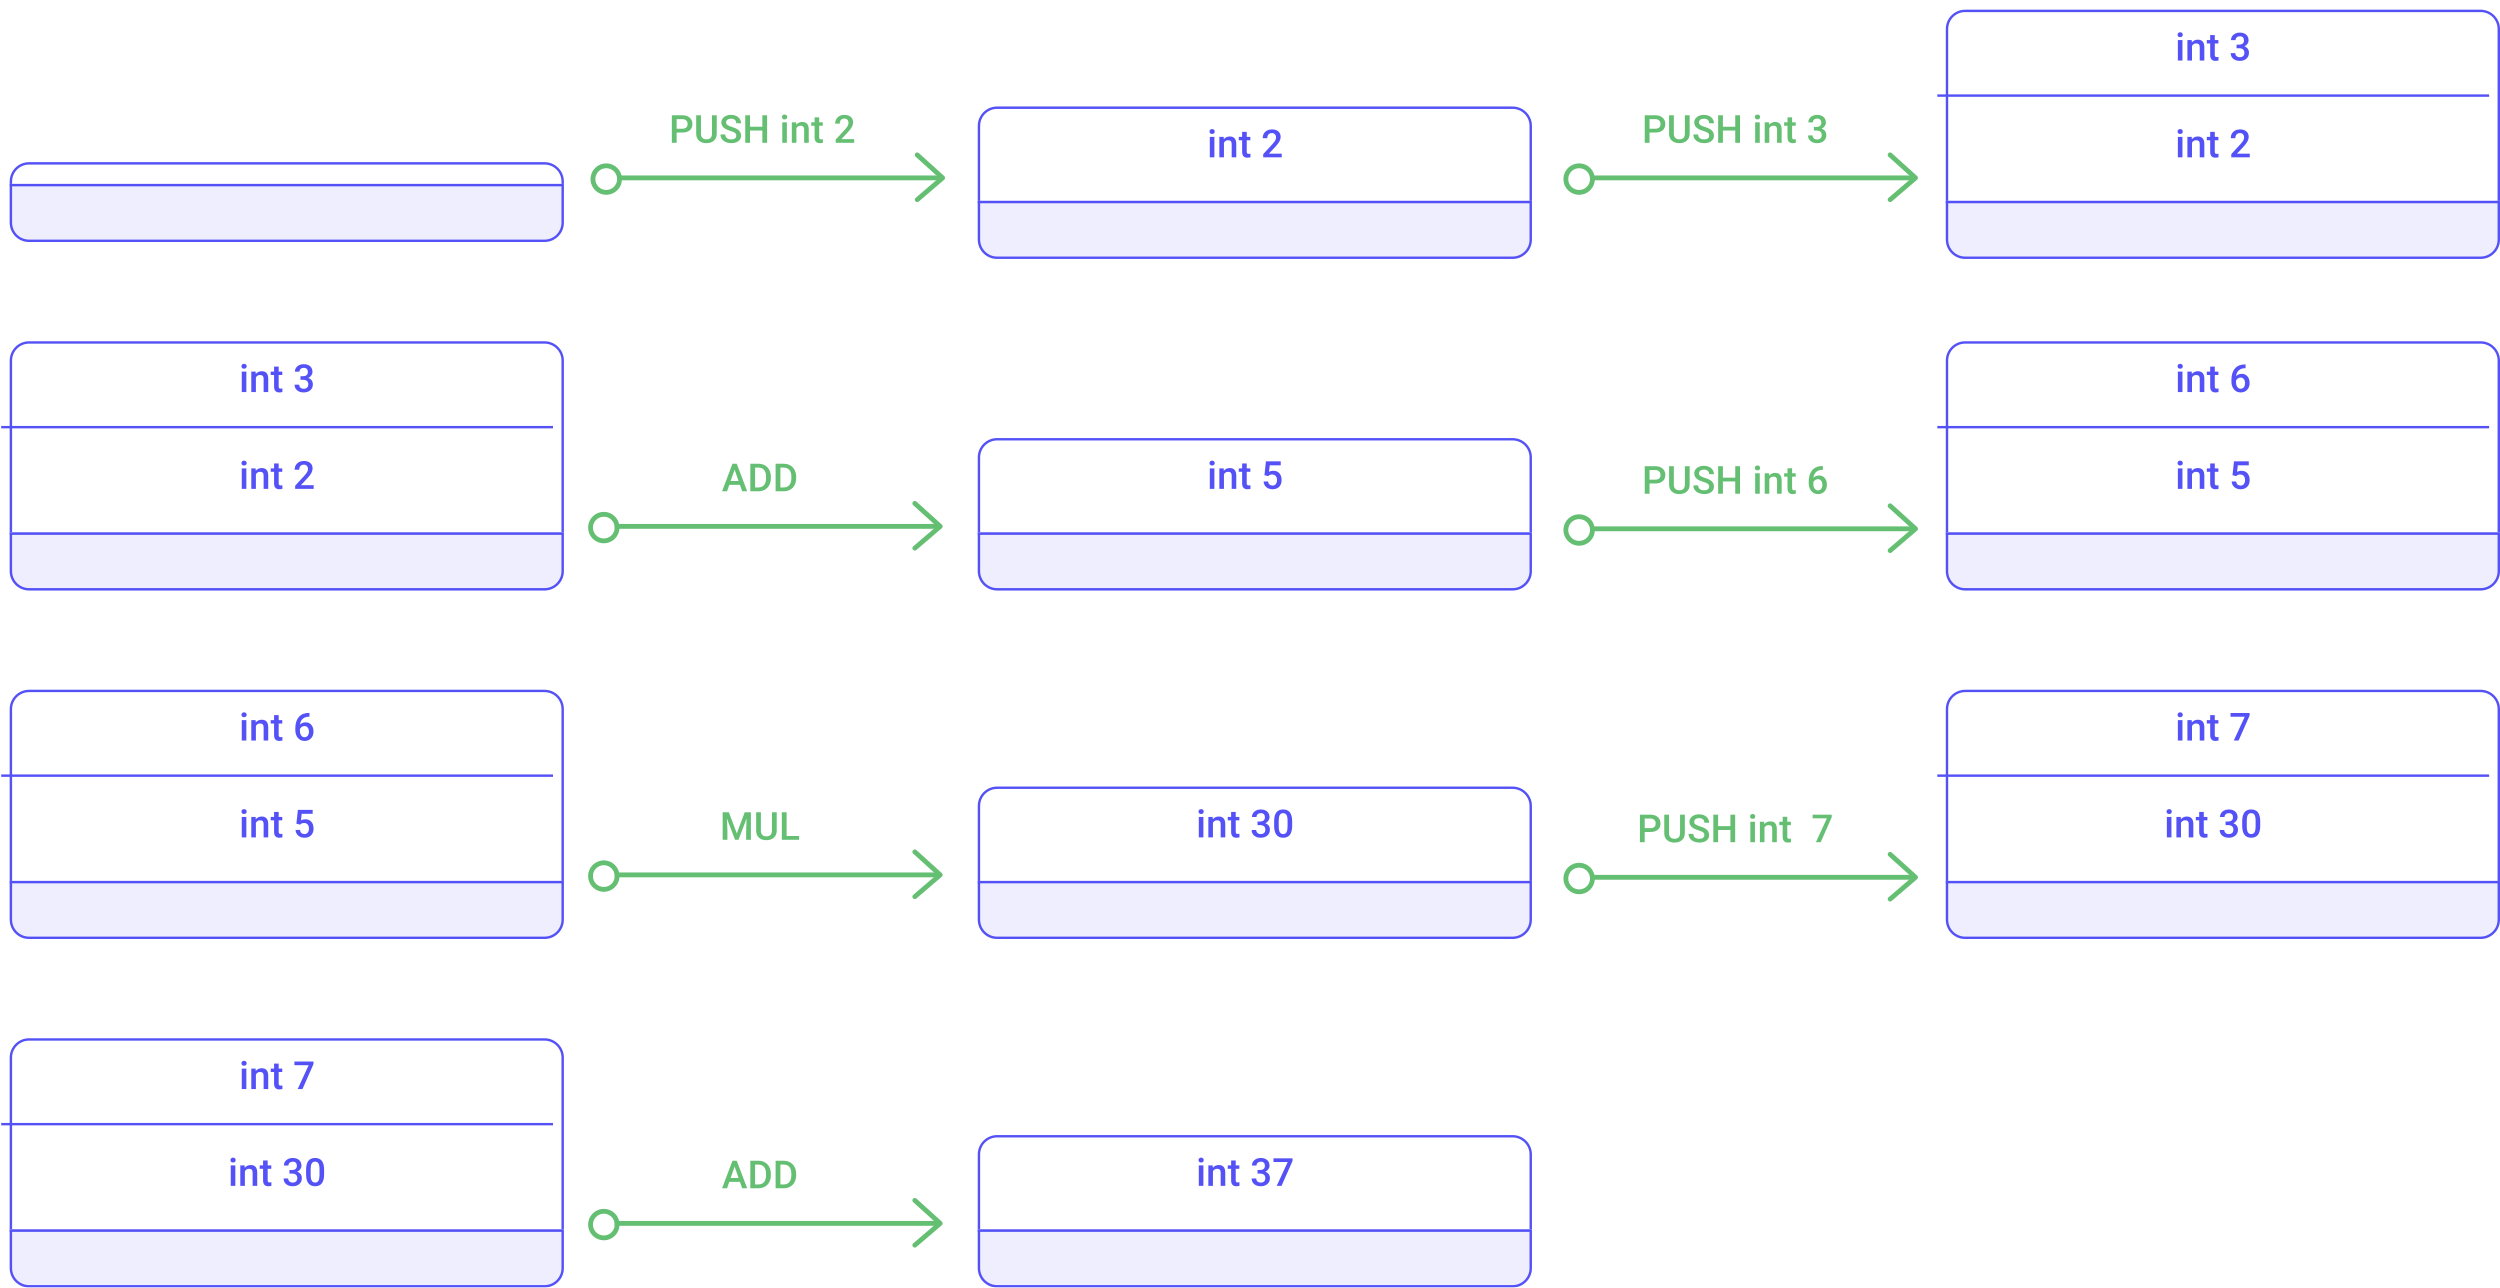 <svg width="1033" height="532" viewBox="0 0 1033 532" fill="none" xmlns="http://www.w3.org/2000/svg">
<line x1="255" y1="73.5" x2="389" y2="73.5" stroke="#65BF73" stroke-width="2"/>
<path d="M379 64L389.5 73.5L379 82.5" stroke="#65BF73" stroke-width="2" stroke-linecap="round" stroke-linejoin="round"/>
<circle cx="250.5" cy="74" r="5.5" stroke="#65BF73" stroke-width="2"/>
<path d="M279.586 54.773V59H277.609V47.625H281.961C283.232 47.625 284.24 47.956 284.984 48.617C285.734 49.279 286.109 50.154 286.109 51.242C286.109 52.357 285.742 53.224 285.008 53.844C284.279 54.464 283.255 54.773 281.938 54.773H279.586ZM279.586 53.188H281.961C282.664 53.188 283.201 53.023 283.57 52.695C283.94 52.362 284.125 51.883 284.125 51.258C284.125 50.643 283.938 50.154 283.562 49.789C283.188 49.419 282.672 49.229 282.016 49.219H279.586V53.188ZM296.164 47.625V55.227C296.164 56.435 295.776 57.393 295 58.102C294.229 58.805 293.201 59.156 291.914 59.156C290.612 59.156 289.578 58.81 288.812 58.117C288.047 57.419 287.664 56.453 287.664 55.219V47.625H289.633V55.234C289.633 55.995 289.826 56.575 290.211 56.977C290.596 57.378 291.164 57.578 291.914 57.578C293.435 57.578 294.195 56.776 294.195 55.172V47.625H296.164ZM304.227 56.07C304.227 55.57 304.049 55.185 303.695 54.914C303.346 54.643 302.714 54.37 301.797 54.094C300.88 53.818 300.151 53.51 299.609 53.172C298.573 52.521 298.055 51.672 298.055 50.625C298.055 49.708 298.427 48.953 299.172 48.359C299.922 47.766 300.893 47.469 302.086 47.469C302.878 47.469 303.583 47.615 304.203 47.906C304.823 48.198 305.31 48.615 305.664 49.156C306.018 49.693 306.195 50.289 306.195 50.945H304.227C304.227 50.352 304.039 49.888 303.664 49.555C303.294 49.216 302.763 49.047 302.07 49.047C301.424 49.047 300.922 49.185 300.562 49.461C300.208 49.737 300.031 50.122 300.031 50.617C300.031 51.034 300.224 51.383 300.609 51.664C300.995 51.94 301.63 52.211 302.516 52.477C303.401 52.737 304.112 53.036 304.648 53.375C305.185 53.708 305.578 54.094 305.828 54.531C306.078 54.964 306.203 55.471 306.203 56.055C306.203 57.003 305.839 57.758 305.109 58.32C304.385 58.878 303.401 59.156 302.156 59.156C301.333 59.156 300.576 59.005 299.883 58.703C299.195 58.396 298.659 57.974 298.273 57.438C297.893 56.901 297.703 56.276 297.703 55.562H299.68C299.68 56.208 299.893 56.708 300.32 57.062C300.747 57.417 301.359 57.594 302.156 57.594C302.844 57.594 303.359 57.456 303.703 57.18C304.052 56.898 304.227 56.529 304.227 56.07ZM316.969 59H315V53.945H309.914V59H307.938V47.625H309.914V52.359H315V47.625H316.969V59ZM325.133 59H323.234V50.547H325.133V59ZM323.117 48.352C323.117 48.06 323.208 47.818 323.391 47.625C323.578 47.432 323.844 47.336 324.188 47.336C324.531 47.336 324.797 47.432 324.984 47.625C325.172 47.818 325.266 48.06 325.266 48.352C325.266 48.638 325.172 48.878 324.984 49.07C324.797 49.258 324.531 49.352 324.188 49.352C323.844 49.352 323.578 49.258 323.391 49.07C323.208 48.878 323.117 48.638 323.117 48.352ZM328.969 50.547L329.023 51.523C329.648 50.768 330.469 50.391 331.484 50.391C333.245 50.391 334.141 51.398 334.172 53.414V59H332.273V53.523C332.273 52.987 332.156 52.591 331.922 52.336C331.693 52.075 331.315 51.945 330.789 51.945C330.023 51.945 329.453 52.292 329.078 52.984V59H327.18V50.547H328.969ZM338.492 48.492V50.547H339.984V51.953H338.492V56.672C338.492 56.995 338.555 57.229 338.68 57.375C338.81 57.516 339.039 57.586 339.367 57.586C339.586 57.586 339.807 57.56 340.031 57.508V58.977C339.599 59.096 339.182 59.156 338.781 59.156C337.323 59.156 336.594 58.352 336.594 56.742V51.953H335.203V50.547H336.594V48.492H338.492ZM352.953 59H345.305V57.695L349.094 53.562C349.641 52.953 350.029 52.445 350.258 52.039C350.492 51.628 350.609 51.216 350.609 50.805C350.609 50.263 350.456 49.825 350.148 49.492C349.846 49.159 349.438 48.992 348.922 48.992C348.307 48.992 347.831 49.18 347.492 49.555C347.154 49.93 346.984 50.443 346.984 51.094H345.086C345.086 50.401 345.242 49.779 345.555 49.227C345.872 48.669 346.323 48.237 346.906 47.93C347.495 47.622 348.172 47.469 348.938 47.469C350.042 47.469 350.911 47.747 351.547 48.305C352.188 48.857 352.508 49.622 352.508 50.602C352.508 51.169 352.346 51.766 352.023 52.391C351.706 53.01 351.182 53.716 350.453 54.508L347.672 57.484H352.953V59Z" fill="#65BF73"/>
<line x1="657" y1="73.5" x2="791" y2="73.5" stroke="#65BF73" stroke-width="2"/>
<path d="M781 64L791.5 73.5L781 82.5" stroke="#65BF73" stroke-width="2" stroke-linecap="round" stroke-linejoin="round"/>
<circle cx="652.5" cy="74" r="5.5" stroke="#65BF73" stroke-width="2"/>
<path d="M681.586 54.773V59H679.609V47.625H683.961C685.232 47.625 686.24 47.956 686.984 48.617C687.734 49.279 688.109 50.154 688.109 51.242C688.109 52.357 687.742 53.224 687.008 53.844C686.279 54.464 685.255 54.773 683.938 54.773H681.586ZM681.586 53.188H683.961C684.664 53.188 685.201 53.023 685.57 52.695C685.94 52.362 686.125 51.883 686.125 51.258C686.125 50.643 685.938 50.154 685.562 49.789C685.188 49.419 684.672 49.229 684.016 49.219H681.586V53.188ZM698.164 47.625V55.227C698.164 56.435 697.776 57.393 697 58.102C696.229 58.805 695.201 59.156 693.914 59.156C692.612 59.156 691.578 58.81 690.812 58.117C690.047 57.419 689.664 56.453 689.664 55.219V47.625H691.633V55.234C691.633 55.995 691.826 56.575 692.211 56.977C692.596 57.378 693.164 57.578 693.914 57.578C695.435 57.578 696.195 56.776 696.195 55.172V47.625H698.164ZM706.227 56.07C706.227 55.57 706.049 55.185 705.695 54.914C705.346 54.643 704.714 54.37 703.797 54.094C702.88 53.818 702.151 53.51 701.609 53.172C700.573 52.521 700.055 51.672 700.055 50.625C700.055 49.708 700.427 48.953 701.172 48.359C701.922 47.766 702.893 47.469 704.086 47.469C704.878 47.469 705.583 47.615 706.203 47.906C706.823 48.198 707.31 48.615 707.664 49.156C708.018 49.693 708.195 50.289 708.195 50.945H706.227C706.227 50.352 706.039 49.888 705.664 49.555C705.294 49.216 704.763 49.047 704.07 49.047C703.424 49.047 702.922 49.185 702.562 49.461C702.208 49.737 702.031 50.122 702.031 50.617C702.031 51.034 702.224 51.383 702.609 51.664C702.995 51.94 703.63 52.211 704.516 52.477C705.401 52.737 706.112 53.036 706.648 53.375C707.185 53.708 707.578 54.094 707.828 54.531C708.078 54.964 708.203 55.471 708.203 56.055C708.203 57.003 707.839 57.758 707.109 58.32C706.385 58.878 705.401 59.156 704.156 59.156C703.333 59.156 702.576 59.005 701.883 58.703C701.195 58.396 700.659 57.974 700.273 57.438C699.893 56.901 699.703 56.276 699.703 55.562H701.68C701.68 56.208 701.893 56.708 702.32 57.062C702.747 57.417 703.359 57.594 704.156 57.594C704.844 57.594 705.359 57.456 705.703 57.18C706.052 56.898 706.227 56.529 706.227 56.07ZM718.969 59H717V53.945H711.914V59H709.938V47.625H711.914V52.359H717V47.625H718.969V59ZM727.133 59H725.234V50.547H727.133V59ZM725.117 48.352C725.117 48.06 725.208 47.818 725.391 47.625C725.578 47.432 725.844 47.336 726.188 47.336C726.531 47.336 726.797 47.432 726.984 47.625C727.172 47.818 727.266 48.06 727.266 48.352C727.266 48.638 727.172 48.878 726.984 49.07C726.797 49.258 726.531 49.352 726.188 49.352C725.844 49.352 725.578 49.258 725.391 49.07C725.208 48.878 725.117 48.638 725.117 48.352ZM730.969 50.547L731.023 51.523C731.648 50.768 732.469 50.391 733.484 50.391C735.245 50.391 736.141 51.398 736.172 53.414V59H734.273V53.523C734.273 52.987 734.156 52.591 733.922 52.336C733.693 52.075 733.315 51.945 732.789 51.945C732.023 51.945 731.453 52.292 731.078 52.984V59H729.18V50.547H730.969ZM740.492 48.492V50.547H741.984V51.953H740.492V56.672C740.492 56.995 740.555 57.229 740.68 57.375C740.81 57.516 741.039 57.586 741.367 57.586C741.586 57.586 741.807 57.56 742.031 57.508V58.977C741.599 59.096 741.182 59.156 740.781 59.156C739.323 59.156 738.594 58.352 738.594 56.742V51.953H737.203V50.547H738.594V48.492H740.492ZM749.5 52.445H750.656C751.24 52.44 751.701 52.289 752.039 51.992C752.383 51.695 752.555 51.266 752.555 50.703C752.555 50.161 752.411 49.742 752.125 49.445C751.844 49.143 751.411 48.992 750.828 48.992C750.318 48.992 749.898 49.141 749.57 49.438C749.242 49.729 749.078 50.112 749.078 50.586H747.18C747.18 50.003 747.333 49.471 747.641 48.992C747.953 48.513 748.385 48.141 748.938 47.875C749.495 47.604 750.117 47.469 750.805 47.469C751.94 47.469 752.831 47.755 753.477 48.328C754.128 48.896 754.453 49.688 754.453 50.703C754.453 51.214 754.289 51.695 753.961 52.148C753.638 52.596 753.219 52.935 752.703 53.164C753.328 53.378 753.802 53.714 754.125 54.172C754.453 54.63 754.617 55.177 754.617 55.812C754.617 56.833 754.266 57.646 753.562 58.25C752.865 58.854 751.945 59.156 750.805 59.156C749.711 59.156 748.815 58.865 748.117 58.281C747.419 57.698 747.07 56.922 747.07 55.953H748.969C748.969 56.453 749.135 56.859 749.469 57.172C749.807 57.484 750.26 57.641 750.828 57.641C751.417 57.641 751.88 57.484 752.219 57.172C752.557 56.859 752.727 56.406 752.727 55.812C752.727 55.214 752.549 54.753 752.195 54.43C751.841 54.107 751.315 53.945 750.617 53.945H749.5V52.445Z" fill="#65BF73"/>
<line x1="657" y1="218.5" x2="791" y2="218.5" stroke="#65BF73" stroke-width="2"/>
<path d="M781 209L791.5 218.5L781 227.5" stroke="#65BF73" stroke-width="2" stroke-linecap="round" stroke-linejoin="round"/>
<circle cx="652.5" cy="219" r="5.5" stroke="#65BF73" stroke-width="2"/>
<path d="M681.586 199.773V204H679.609V192.625H683.961C685.232 192.625 686.24 192.956 686.984 193.617C687.734 194.279 688.109 195.154 688.109 196.242C688.109 197.357 687.742 198.224 687.008 198.844C686.279 199.464 685.255 199.773 683.938 199.773H681.586ZM681.586 198.188H683.961C684.664 198.188 685.201 198.023 685.57 197.695C685.94 197.362 686.125 196.883 686.125 196.258C686.125 195.643 685.938 195.154 685.562 194.789C685.188 194.419 684.672 194.229 684.016 194.219H681.586V198.188ZM698.164 192.625V200.227C698.164 201.435 697.776 202.393 697 203.102C696.229 203.805 695.201 204.156 693.914 204.156C692.612 204.156 691.578 203.81 690.812 203.117C690.047 202.419 689.664 201.453 689.664 200.219V192.625H691.633V200.234C691.633 200.995 691.826 201.576 692.211 201.977C692.596 202.378 693.164 202.578 693.914 202.578C695.435 202.578 696.195 201.776 696.195 200.172V192.625H698.164ZM706.227 201.07C706.227 200.57 706.049 200.185 705.695 199.914C705.346 199.643 704.714 199.37 703.797 199.094C702.88 198.818 702.151 198.51 701.609 198.172C700.573 197.521 700.055 196.672 700.055 195.625C700.055 194.708 700.427 193.953 701.172 193.359C701.922 192.766 702.893 192.469 704.086 192.469C704.878 192.469 705.583 192.615 706.203 192.906C706.823 193.198 707.31 193.615 707.664 194.156C708.018 194.693 708.195 195.289 708.195 195.945H706.227C706.227 195.352 706.039 194.888 705.664 194.555C705.294 194.216 704.763 194.047 704.07 194.047C703.424 194.047 702.922 194.185 702.562 194.461C702.208 194.737 702.031 195.122 702.031 195.617C702.031 196.034 702.224 196.383 702.609 196.664C702.995 196.94 703.63 197.211 704.516 197.477C705.401 197.737 706.112 198.036 706.648 198.375C707.185 198.708 707.578 199.094 707.828 199.531C708.078 199.964 708.203 200.471 708.203 201.055C708.203 202.003 707.839 202.758 707.109 203.32C706.385 203.878 705.401 204.156 704.156 204.156C703.333 204.156 702.576 204.005 701.883 203.703C701.195 203.396 700.659 202.974 700.273 202.438C699.893 201.901 699.703 201.276 699.703 200.562H701.68C701.68 201.208 701.893 201.708 702.32 202.062C702.747 202.417 703.359 202.594 704.156 202.594C704.844 202.594 705.359 202.456 705.703 202.18C706.052 201.898 706.227 201.529 706.227 201.07ZM718.969 204H717V198.945H711.914V204H709.938V192.625H711.914V197.359H717V192.625H718.969V204ZM727.133 204H725.234V195.547H727.133V204ZM725.117 193.352C725.117 193.06 725.208 192.818 725.391 192.625C725.578 192.432 725.844 192.336 726.188 192.336C726.531 192.336 726.797 192.432 726.984 192.625C727.172 192.818 727.266 193.06 727.266 193.352C727.266 193.638 727.172 193.878 726.984 194.07C726.797 194.258 726.531 194.352 726.188 194.352C725.844 194.352 725.578 194.258 725.391 194.07C725.208 193.878 725.117 193.638 725.117 193.352ZM730.969 195.547L731.023 196.523C731.648 195.768 732.469 195.391 733.484 195.391C735.245 195.391 736.141 196.398 736.172 198.414V204H734.273V198.523C734.273 197.987 734.156 197.591 733.922 197.336C733.693 197.076 733.315 196.945 732.789 196.945C732.023 196.945 731.453 197.292 731.078 197.984V204H729.18V195.547H730.969ZM740.492 193.492V195.547H741.984V196.953H740.492V201.672C740.492 201.995 740.555 202.229 740.68 202.375C740.81 202.516 741.039 202.586 741.367 202.586C741.586 202.586 741.807 202.56 742.031 202.508V203.977C741.599 204.096 741.182 204.156 740.781 204.156C739.323 204.156 738.594 203.352 738.594 201.742V196.953H737.203V195.547H738.594V193.492H740.492ZM753.211 192.57V194.141H752.977C751.914 194.156 751.065 194.448 750.43 195.016C749.794 195.583 749.417 196.388 749.297 197.43C749.906 196.789 750.685 196.469 751.633 196.469C752.638 196.469 753.43 196.823 754.008 197.531C754.591 198.24 754.883 199.154 754.883 200.273C754.883 201.43 754.542 202.367 753.859 203.086C753.182 203.799 752.292 204.156 751.188 204.156C750.052 204.156 749.13 203.737 748.422 202.898C747.719 202.06 747.367 200.961 747.367 199.602V198.953C747.367 196.958 747.852 195.396 748.82 194.266C749.794 193.135 751.193 192.57 753.016 192.57H753.211ZM751.172 198C750.755 198 750.372 198.117 750.023 198.352C749.68 198.586 749.427 198.898 749.266 199.289V199.867C749.266 200.711 749.443 201.383 749.797 201.883C750.151 202.378 750.609 202.625 751.172 202.625C751.734 202.625 752.18 202.414 752.508 201.992C752.836 201.57 753 201.016 753 200.328C753 199.641 752.833 199.081 752.5 198.648C752.167 198.216 751.724 198 751.172 198Z" fill="#65BF73"/>
<line x1="254" y1="217.5" x2="388" y2="217.5" stroke="#65BF73" stroke-width="2"/>
<path d="M378 208L388.5 217.5L378 226.5" stroke="#65BF73" stroke-width="2" stroke-linecap="round" stroke-linejoin="round"/>
<circle cx="249.5" cy="218" r="5.5" stroke="#65BF73" stroke-width="2"/>
<path d="M305.742 200.352H301.336L300.414 203H298.359L302.656 191.625H304.43L308.734 203H306.672L305.742 200.352ZM301.891 198.758H305.188L303.539 194.039L301.891 198.758ZM310.031 203V191.625H313.391C314.396 191.625 315.286 191.849 316.062 192.297C316.844 192.745 317.448 193.38 317.875 194.203C318.302 195.026 318.516 195.969 318.516 197.031V197.602C318.516 198.68 318.299 199.628 317.867 200.445C317.44 201.263 316.828 201.893 316.031 202.336C315.24 202.779 314.331 203 313.305 203H310.031ZM312.008 193.219V201.422H313.297C314.333 201.422 315.128 201.099 315.68 200.453C316.237 199.802 316.521 198.87 316.531 197.656V197.023C316.531 195.789 316.263 194.846 315.727 194.195C315.19 193.544 314.411 193.219 313.391 193.219H312.008ZM320.484 203V191.625H323.844C324.849 191.625 325.74 191.849 326.516 192.297C327.297 192.745 327.901 193.38 328.328 194.203C328.755 195.026 328.969 195.969 328.969 197.031V197.602C328.969 198.68 328.753 199.628 328.32 200.445C327.893 201.263 327.281 201.893 326.484 202.336C325.693 202.779 324.784 203 323.758 203H320.484ZM322.461 193.219V201.422H323.75C324.786 201.422 325.581 201.099 326.133 200.453C326.69 199.802 326.974 198.87 326.984 197.656V197.023C326.984 195.789 326.716 194.846 326.18 194.195C325.643 193.544 324.865 193.219 323.844 193.219H322.461Z" fill="#65BF73"/>
<line x1="657" y1="362.5" x2="791" y2="362.5" stroke="#65BF73" stroke-width="2"/>
<path d="M781 353L791.5 362.5L781 371.5" stroke="#65BF73" stroke-width="2" stroke-linecap="round" stroke-linejoin="round"/>
<circle cx="652.5" cy="363" r="5.5" stroke="#65BF73" stroke-width="2"/>
<path d="M679.594 343.773V348H677.617V336.625H681.969C683.24 336.625 684.247 336.956 684.992 337.617C685.742 338.279 686.117 339.154 686.117 340.242C686.117 341.357 685.75 342.224 685.016 342.844C684.286 343.464 683.263 343.773 681.945 343.773H679.594ZM679.594 342.188H681.969C682.672 342.188 683.208 342.023 683.578 341.695C683.948 341.362 684.133 340.883 684.133 340.258C684.133 339.643 683.945 339.154 683.57 338.789C683.195 338.419 682.68 338.229 682.023 338.219H679.594V342.188ZM696.172 336.625V344.227C696.172 345.435 695.784 346.393 695.008 347.102C694.237 347.805 693.208 348.156 691.922 348.156C690.62 348.156 689.586 347.81 688.82 347.117C688.055 346.419 687.672 345.453 687.672 344.219V336.625H689.641V344.234C689.641 344.995 689.833 345.576 690.219 345.977C690.604 346.378 691.172 346.578 691.922 346.578C693.443 346.578 694.203 345.776 694.203 344.172V336.625H696.172ZM704.234 345.07C704.234 344.57 704.057 344.185 703.703 343.914C703.354 343.643 702.721 343.37 701.805 343.094C700.888 342.818 700.159 342.51 699.617 342.172C698.581 341.521 698.062 340.672 698.062 339.625C698.062 338.708 698.435 337.953 699.18 337.359C699.93 336.766 700.901 336.469 702.094 336.469C702.885 336.469 703.591 336.615 704.211 336.906C704.831 337.198 705.318 337.615 705.672 338.156C706.026 338.693 706.203 339.289 706.203 339.945H704.234C704.234 339.352 704.047 338.888 703.672 338.555C703.302 338.216 702.771 338.047 702.078 338.047C701.432 338.047 700.93 338.185 700.57 338.461C700.216 338.737 700.039 339.122 700.039 339.617C700.039 340.034 700.232 340.383 700.617 340.664C701.003 340.94 701.638 341.211 702.523 341.477C703.409 341.737 704.12 342.036 704.656 342.375C705.193 342.708 705.586 343.094 705.836 343.531C706.086 343.964 706.211 344.471 706.211 345.055C706.211 346.003 705.846 346.758 705.117 347.32C704.393 347.878 703.409 348.156 702.164 348.156C701.341 348.156 700.583 348.005 699.891 347.703C699.203 347.396 698.667 346.974 698.281 346.438C697.901 345.901 697.711 345.276 697.711 344.562H699.688C699.688 345.208 699.901 345.708 700.328 346.062C700.755 346.417 701.367 346.594 702.164 346.594C702.852 346.594 703.367 346.456 703.711 346.18C704.06 345.898 704.234 345.529 704.234 345.07ZM716.977 348H715.008V342.945H709.922V348H707.945V336.625H709.922V341.359H715.008V336.625H716.977V348ZM725.141 348H723.242V339.547H725.141V348ZM723.125 337.352C723.125 337.06 723.216 336.818 723.398 336.625C723.586 336.432 723.852 336.336 724.195 336.336C724.539 336.336 724.805 336.432 724.992 336.625C725.18 336.818 725.273 337.06 725.273 337.352C725.273 337.638 725.18 337.878 724.992 338.07C724.805 338.258 724.539 338.352 724.195 338.352C723.852 338.352 723.586 338.258 723.398 338.07C723.216 337.878 723.125 337.638 723.125 337.352ZM728.977 339.547L729.031 340.523C729.656 339.768 730.477 339.391 731.492 339.391C733.253 339.391 734.148 340.398 734.18 342.414V348H732.281V342.523C732.281 341.987 732.164 341.591 731.93 341.336C731.701 341.076 731.323 340.945 730.797 340.945C730.031 340.945 729.461 341.292 729.086 341.984V348H727.188V339.547H728.977ZM738.5 337.492V339.547H739.992V340.953H738.5V345.672C738.5 345.995 738.562 346.229 738.688 346.375C738.818 346.516 739.047 346.586 739.375 346.586C739.594 346.586 739.815 346.56 740.039 346.508V347.977C739.607 348.096 739.19 348.156 738.789 348.156C737.331 348.156 736.602 347.352 736.602 345.742V340.953H735.211V339.547H736.602V337.492H738.5ZM756.867 337.68L752.32 348H750.328L754.867 338.148H748.984V336.625H756.867V337.68Z" fill="#65BF73"/>
<line x1="254" y1="361.5" x2="388" y2="361.5" stroke="#65BF73" stroke-width="2"/>
<path d="M378 352L388.5 361.5L378 370.5" stroke="#65BF73" stroke-width="2" stroke-linecap="round" stroke-linejoin="round"/>
<circle cx="249.5" cy="362" r="5.5" stroke="#65BF73" stroke-width="2"/>
<path d="M301.164 335.625L304.445 344.344L307.719 335.625H310.273V347H308.305V343.25L308.5 338.234L305.141 347H303.727L300.375 338.242L300.57 343.25V347H298.602V335.625H301.164ZM320.938 335.625V343.227C320.938 344.435 320.549 345.393 319.773 346.102C319.003 346.805 317.974 347.156 316.688 347.156C315.385 347.156 314.352 346.81 313.586 346.117C312.82 345.419 312.438 344.453 312.438 343.219V335.625H314.406V343.234C314.406 343.995 314.599 344.576 314.984 344.977C315.37 345.378 315.938 345.578 316.688 345.578C318.208 345.578 318.969 344.776 318.969 343.172V335.625H320.938ZM325.031 345.422H330.195V347H323.055V335.625H325.031V345.422Z" fill="#65BF73"/>
<line x1="254" y1="505.5" x2="388" y2="505.5" stroke="#65BF73" stroke-width="2"/>
<path d="M378 496L388.5 505.5L378 514.5" stroke="#65BF73" stroke-width="2" stroke-linecap="round" stroke-linejoin="round"/>
<circle cx="249.5" cy="506" r="5.5" stroke="#65BF73" stroke-width="2"/>
<path d="M305.742 488.352H301.336L300.414 491H298.359L302.656 479.625H304.43L308.734 491H306.672L305.742 488.352ZM301.891 486.758H305.188L303.539 482.039L301.891 486.758ZM310.031 491V479.625H313.391C314.396 479.625 315.286 479.849 316.062 480.297C316.844 480.745 317.448 481.38 317.875 482.203C318.302 483.026 318.516 483.969 318.516 485.031V485.602C318.516 486.68 318.299 487.628 317.867 488.445C317.44 489.263 316.828 489.893 316.031 490.336C315.24 490.779 314.331 491 313.305 491H310.031ZM312.008 481.219V489.422H313.297C314.333 489.422 315.128 489.099 315.68 488.453C316.237 487.802 316.521 486.87 316.531 485.656V485.023C316.531 483.789 316.263 482.846 315.727 482.195C315.19 481.544 314.411 481.219 313.391 481.219H312.008ZM320.484 491V479.625H323.844C324.849 479.625 325.74 479.849 326.516 480.297C327.297 480.745 327.901 481.38 328.328 482.203C328.755 483.026 328.969 483.969 328.969 485.031V485.602C328.969 486.68 328.753 487.628 328.32 488.445C327.893 489.263 327.281 489.893 326.484 490.336C325.693 490.779 324.784 491 323.758 491H320.484ZM322.461 481.219V489.422H323.75C324.786 489.422 325.581 489.099 326.133 488.453C326.69 487.802 326.974 486.87 326.984 485.656V485.023C326.984 483.789 326.716 482.846 326.18 482.195C325.643 481.544 324.865 481.219 323.844 481.219H322.461Z" fill="#65BF73"/>
<g filter="url(#filter0_d)">
<path d="M400 185C400 180.582 403.582 177 408 177H621C625.418 177 629 180.582 629 185V217H400V185Z" fill="white"/>
<path d="M408 177.5H621C625.142 177.5 628.5 180.858 628.5 185V216.5H400.5V185C400.5 180.858 403.858 177.5 408 177.5Z" stroke="#5452F6"/>
</g>
<g filter="url(#filter1_d)">
<path d="M400 216H629V232C629 236.418 625.418 240 621 240H408C403.582 240 400 236.418 400 232V216Z" fill="#EEEEFF"/>
<path d="M400.5 216.5H628.5V232C628.5 236.142 625.142 239.5 621 239.5H408C403.858 239.5 400.5 236.142 400.5 232V216.5Z" stroke="#5452F6"/>
</g>
<path d="M501.789 202H499.891V193.547H501.789V202ZM499.773 191.352C499.773 191.06 499.865 190.818 500.047 190.625C500.234 190.432 500.5 190.336 500.844 190.336C501.188 190.336 501.453 190.432 501.641 190.625C501.828 190.818 501.922 191.06 501.922 191.352C501.922 191.638 501.828 191.878 501.641 192.07C501.453 192.258 501.188 192.352 500.844 192.352C500.5 192.352 500.234 192.258 500.047 192.07C499.865 191.878 499.773 191.638 499.773 191.352ZM505.625 193.547L505.68 194.523C506.305 193.768 507.125 193.391 508.141 193.391C509.901 193.391 510.797 194.398 510.828 196.414V202H508.93V196.523C508.93 195.987 508.812 195.591 508.578 195.336C508.349 195.076 507.971 194.945 507.445 194.945C506.68 194.945 506.109 195.292 505.734 195.984V202H503.836V193.547H505.625ZM515.148 191.492V193.547H516.641V194.953H515.148V199.672C515.148 199.995 515.211 200.229 515.336 200.375C515.466 200.516 515.695 200.586 516.023 200.586C516.242 200.586 516.464 200.56 516.688 200.508V201.977C516.255 202.096 515.839 202.156 515.438 202.156C513.979 202.156 513.25 201.352 513.25 199.742V194.953H511.859V193.547H513.25V191.492H515.148ZM522.469 196.359L523.086 190.625H529.195V192.266H524.664L524.352 194.984C524.878 194.682 525.471 194.531 526.133 194.531C527.216 194.531 528.057 194.878 528.656 195.57C529.26 196.263 529.562 197.195 529.562 198.367C529.562 199.523 529.229 200.445 528.562 201.133C527.896 201.815 526.982 202.156 525.82 202.156C524.779 202.156 523.914 201.862 523.227 201.273C522.544 200.68 522.174 199.898 522.117 198.93H523.953C524.026 199.482 524.224 199.906 524.547 200.203C524.87 200.495 525.292 200.641 525.812 200.641C526.396 200.641 526.849 200.432 527.172 200.016C527.5 199.599 527.664 199.031 527.664 198.312C527.664 197.62 527.484 197.073 527.125 196.672C526.766 196.266 526.271 196.062 525.641 196.062C525.297 196.062 525.005 196.109 524.766 196.203C524.526 196.292 524.266 196.469 523.984 196.734L522.469 196.359Z" fill="#5452F6"/>
<g filter="url(#filter2_d)">
<path d="M400 48C400 43.582 403.582 40 408 40H621C625.418 40 629 43.582 629 48V80H400V48Z" fill="white"/>
<path d="M408 40.5H621C625.142 40.5 628.5 43.858 628.5 48V79.5H400.5V48C400.5 43.858 403.858 40.5 408 40.5Z" stroke="#5452F6"/>
</g>
<g filter="url(#filter3_d)">
<path d="M400 79H629V95C629 99.418 625.418 103 621 103H408C403.582 103 400 99.418 400 95V79Z" fill="#EEEEFF"/>
<path d="M400.5 79.5H628.5V95C628.5 99.142 625.142 102.5 621 102.5H408C403.858 102.5 400.5 99.142 400.5 95V79.5Z" stroke="#5452F6"/>
</g>
<path d="M501.789 65H499.891V56.547H501.789V65ZM499.773 54.352C499.773 54.06 499.865 53.818 500.047 53.625C500.234 53.432 500.5 53.336 500.844 53.336C501.188 53.336 501.453 53.432 501.641 53.625C501.828 53.818 501.922 54.06 501.922 54.352C501.922 54.638 501.828 54.878 501.641 55.07C501.453 55.258 501.188 55.352 500.844 55.352C500.5 55.352 500.234 55.258 500.047 55.07C499.865 54.878 499.773 54.638 499.773 54.352ZM505.625 56.547L505.68 57.523C506.305 56.768 507.125 56.391 508.141 56.391C509.901 56.391 510.797 57.398 510.828 59.414V65H508.93V59.523C508.93 58.987 508.812 58.591 508.578 58.336C508.349 58.075 507.971 57.945 507.445 57.945C506.68 57.945 506.109 58.292 505.734 58.984V65H503.836V56.547H505.625ZM515.148 54.492V56.547H516.641V57.953H515.148V62.672C515.148 62.995 515.211 63.229 515.336 63.375C515.466 63.516 515.695 63.586 516.023 63.586C516.242 63.586 516.464 63.56 516.688 63.508V64.977C516.255 65.096 515.839 65.156 515.438 65.156C513.979 65.156 513.25 64.352 513.25 62.742V57.953H511.859V56.547H513.25V54.492H515.148ZM529.609 65H521.961V63.695L525.75 59.562C526.297 58.953 526.685 58.445 526.914 58.039C527.148 57.628 527.266 57.216 527.266 56.805C527.266 56.263 527.112 55.825 526.805 55.492C526.503 55.159 526.094 54.992 525.578 54.992C524.964 54.992 524.487 55.18 524.148 55.555C523.81 55.93 523.641 56.443 523.641 57.094H521.742C521.742 56.401 521.898 55.779 522.211 55.227C522.529 54.669 522.979 54.237 523.562 53.93C524.151 53.622 524.828 53.469 525.594 53.469C526.698 53.469 527.568 53.747 528.203 54.305C528.844 54.857 529.164 55.622 529.164 56.602C529.164 57.169 529.003 57.766 528.68 58.391C528.362 59.01 527.839 59.716 527.109 60.508L524.328 63.484H529.609V65Z" fill="#5452F6"/>
<g filter="url(#filter4_d)">
<path d="M800 8C800 3.582 803.582 0 808 0H1021C1025.42 0 1029 3.582 1029 8V80H800V8Z" fill="white"/>
<path d="M808 0.5H1021C1025.14 0.5 1028.5 3.858 1028.5 8V79.5H800.5V8C800.5 3.858 803.858 0.5 808 0.5Z" stroke="#5452F6"/>
</g>
<g filter="url(#filter5_d)">
<path d="M800 79H1029V95C1029 99.418 1025.42 103 1021 103H808C803.582 103 800 99.418 800 95V79Z" fill="#EEEEFF"/>
<path d="M800.5 79.5H1028.5V95C1028.5 99.142 1025.14 102.5 1021 102.5H808C803.858 102.5 800.5 99.142 800.5 95V79.5Z" stroke="#5452F6"/>
</g>
<line x1="800.5" y1="39.5" x2="1028.5" y2="39.5" stroke="#5452F6"/>
<path d="M901.789 65H899.891V56.547H901.789V65ZM899.773 54.352C899.773 54.06 899.865 53.818 900.047 53.625C900.234 53.432 900.5 53.336 900.844 53.336C901.188 53.336 901.453 53.432 901.641 53.625C901.828 53.818 901.922 54.06 901.922 54.352C901.922 54.638 901.828 54.878 901.641 55.07C901.453 55.258 901.188 55.352 900.844 55.352C900.5 55.352 900.234 55.258 900.047 55.07C899.865 54.878 899.773 54.638 899.773 54.352ZM905.625 56.547L905.68 57.523C906.305 56.768 907.125 56.391 908.141 56.391C909.901 56.391 910.797 57.398 910.828 59.414V65H908.93V59.523C908.93 58.987 908.812 58.591 908.578 58.336C908.349 58.075 907.971 57.945 907.445 57.945C906.68 57.945 906.109 58.292 905.734 58.984V65H903.836V56.547H905.625ZM915.148 54.492V56.547H916.641V57.953H915.148V62.672C915.148 62.995 915.211 63.229 915.336 63.375C915.466 63.516 915.695 63.586 916.023 63.586C916.242 63.586 916.464 63.56 916.688 63.508V64.977C916.255 65.096 915.839 65.156 915.438 65.156C913.979 65.156 913.25 64.352 913.25 62.742V57.953H911.859V56.547H913.25V54.492H915.148ZM929.609 65H921.961V63.695L925.75 59.562C926.297 58.953 926.685 58.445 926.914 58.039C927.148 57.628 927.266 57.216 927.266 56.805C927.266 56.263 927.112 55.825 926.805 55.492C926.503 55.159 926.094 54.992 925.578 54.992C924.964 54.992 924.487 55.18 924.148 55.555C923.81 55.93 923.641 56.443 923.641 57.094H921.742C921.742 56.401 921.898 55.779 922.211 55.227C922.529 54.669 922.979 54.237 923.562 53.93C924.151 53.622 924.828 53.469 925.594 53.469C926.698 53.469 927.568 53.747 928.203 54.305C928.844 54.857 929.164 55.622 929.164 56.602C929.164 57.169 929.003 57.766 928.68 58.391C928.362 59.01 927.839 59.716 927.109 60.508L924.328 63.484H929.609V65Z" fill="#5452F6"/>
<path d="M901.789 25H899.891V16.547H901.789V25ZM899.773 14.352C899.773 14.06 899.865 13.818 900.047 13.625C900.234 13.432 900.5 13.336 900.844 13.336C901.188 13.336 901.453 13.432 901.641 13.625C901.828 13.818 901.922 14.06 901.922 14.352C901.922 14.638 901.828 14.878 901.641 15.07C901.453 15.258 901.188 15.352 900.844 15.352C900.5 15.352 900.234 15.258 900.047 15.07C899.865 14.878 899.773 14.638 899.773 14.352ZM905.625 16.547L905.68 17.523C906.305 16.768 907.125 16.391 908.141 16.391C909.901 16.391 910.797 17.398 910.828 19.414V25H908.93V19.523C908.93 18.987 908.812 18.591 908.578 18.336C908.349 18.076 907.971 17.945 907.445 17.945C906.68 17.945 906.109 18.292 905.734 18.984V25H903.836V16.547H905.625ZM915.148 14.492V16.547H916.641V17.953H915.148V22.672C915.148 22.995 915.211 23.229 915.336 23.375C915.466 23.516 915.695 23.586 916.023 23.586C916.242 23.586 916.464 23.56 916.688 23.508V24.977C916.255 25.096 915.839 25.156 915.438 25.156C913.979 25.156 913.25 24.352 913.25 22.742V17.953H911.859V16.547H913.25V14.492H915.148ZM924.156 18.445H925.312C925.896 18.44 926.357 18.289 926.695 17.992C927.039 17.695 927.211 17.266 927.211 16.703C927.211 16.162 927.068 15.742 926.781 15.445C926.5 15.143 926.068 14.992 925.484 14.992C924.974 14.992 924.555 15.141 924.227 15.438C923.898 15.729 923.734 16.112 923.734 16.586H921.836C921.836 16.003 921.99 15.471 922.297 14.992C922.609 14.513 923.042 14.141 923.594 13.875C924.151 13.604 924.773 13.469 925.461 13.469C926.596 13.469 927.487 13.755 928.133 14.328C928.784 14.896 929.109 15.688 929.109 16.703C929.109 17.213 928.945 17.695 928.617 18.148C928.294 18.596 927.875 18.935 927.359 19.164C927.984 19.378 928.458 19.713 928.781 20.172C929.109 20.63 929.273 21.177 929.273 21.812C929.273 22.833 928.922 23.646 928.219 24.25C927.521 24.854 926.602 25.156 925.461 25.156C924.367 25.156 923.471 24.865 922.773 24.281C922.076 23.698 921.727 22.922 921.727 21.953H923.625C923.625 22.453 923.792 22.859 924.125 23.172C924.464 23.484 924.917 23.641 925.484 23.641C926.073 23.641 926.536 23.484 926.875 23.172C927.214 22.859 927.383 22.406 927.383 21.812C927.383 21.213 927.206 20.753 926.852 20.43C926.497 20.107 925.971 19.945 925.273 19.945H924.156V18.445Z" fill="#5452F6"/>
<g filter="url(#filter6_d)">
<path d="M800 145C800 140.582 803.582 137 808 137H1021C1025.42 137 1029 140.582 1029 145V217H800V145Z" fill="white"/>
<path d="M808 137.5H1021C1025.14 137.5 1028.5 140.858 1028.5 145V216.5H800.5V145C800.5 140.858 803.858 137.5 808 137.5Z" stroke="#5452F6"/>
</g>
<g filter="url(#filter7_d)">
<path d="M800 216H1029V232C1029 236.418 1025.42 240 1021 240H808C803.582 240 800 236.418 800 232V216Z" fill="#EEEEFF"/>
<path d="M800.5 216.5H1028.5V232C1028.5 236.142 1025.14 239.5 1021 239.5H808C803.858 239.5 800.5 236.142 800.5 232V216.5Z" stroke="#5452F6"/>
</g>
<line x1="800.5" y1="176.5" x2="1028.5" y2="176.5" stroke="#5452F6"/>
<path d="M901.789 202H899.891V193.547H901.789V202ZM899.773 191.352C899.773 191.06 899.865 190.818 900.047 190.625C900.234 190.432 900.5 190.336 900.844 190.336C901.188 190.336 901.453 190.432 901.641 190.625C901.828 190.818 901.922 191.06 901.922 191.352C901.922 191.638 901.828 191.878 901.641 192.07C901.453 192.258 901.188 192.352 900.844 192.352C900.5 192.352 900.234 192.258 900.047 192.07C899.865 191.878 899.773 191.638 899.773 191.352ZM905.625 193.547L905.68 194.523C906.305 193.768 907.125 193.391 908.141 193.391C909.901 193.391 910.797 194.398 910.828 196.414V202H908.93V196.523C908.93 195.987 908.812 195.591 908.578 195.336C908.349 195.076 907.971 194.945 907.445 194.945C906.68 194.945 906.109 195.292 905.734 195.984V202H903.836V193.547H905.625ZM915.148 191.492V193.547H916.641V194.953H915.148V199.672C915.148 199.995 915.211 200.229 915.336 200.375C915.466 200.516 915.695 200.586 916.023 200.586C916.242 200.586 916.464 200.56 916.688 200.508V201.977C916.255 202.096 915.839 202.156 915.438 202.156C913.979 202.156 913.25 201.352 913.25 199.742V194.953H911.859V193.547H913.25V191.492H915.148ZM922.469 196.359L923.086 190.625H929.195V192.266H924.664L924.352 194.984C924.878 194.682 925.471 194.531 926.133 194.531C927.216 194.531 928.057 194.878 928.656 195.57C929.26 196.263 929.562 197.195 929.562 198.367C929.562 199.523 929.229 200.445 928.562 201.133C927.896 201.815 926.982 202.156 925.82 202.156C924.779 202.156 923.914 201.862 923.227 201.273C922.544 200.68 922.174 199.898 922.117 198.93H923.953C924.026 199.482 924.224 199.906 924.547 200.203C924.87 200.495 925.292 200.641 925.812 200.641C926.396 200.641 926.849 200.432 927.172 200.016C927.5 199.599 927.664 199.031 927.664 198.312C927.664 197.62 927.484 197.073 927.125 196.672C926.766 196.266 926.271 196.062 925.641 196.062C925.297 196.062 925.005 196.109 924.766 196.203C924.526 196.292 924.266 196.469 923.984 196.734L922.469 196.359Z" fill="#5452F6"/>
<path d="M901.789 162H899.891V153.547H901.789V162ZM899.773 151.352C899.773 151.06 899.865 150.818 900.047 150.625C900.234 150.432 900.5 150.336 900.844 150.336C901.188 150.336 901.453 150.432 901.641 150.625C901.828 150.818 901.922 151.06 901.922 151.352C901.922 151.638 901.828 151.878 901.641 152.07C901.453 152.258 901.188 152.352 900.844 152.352C900.5 152.352 900.234 152.258 900.047 152.07C899.865 151.878 899.773 151.638 899.773 151.352ZM905.625 153.547L905.68 154.523C906.305 153.768 907.125 153.391 908.141 153.391C909.901 153.391 910.797 154.398 910.828 156.414V162H908.93V156.523C908.93 155.987 908.812 155.591 908.578 155.336C908.349 155.076 907.971 154.945 907.445 154.945C906.68 154.945 906.109 155.292 905.734 155.984V162H903.836V153.547H905.625ZM915.148 151.492V153.547H916.641V154.953H915.148V159.672C915.148 159.995 915.211 160.229 915.336 160.375C915.466 160.516 915.695 160.586 916.023 160.586C916.242 160.586 916.464 160.56 916.688 160.508V161.977C916.255 162.096 915.839 162.156 915.438 162.156C913.979 162.156 913.25 161.352 913.25 159.742V154.953H911.859V153.547H913.25V151.492H915.148ZM927.867 150.57V152.141H927.633C926.57 152.156 925.721 152.448 925.086 153.016C924.451 153.583 924.073 154.388 923.953 155.43C924.562 154.789 925.341 154.469 926.289 154.469C927.294 154.469 928.086 154.823 928.664 155.531C929.247 156.24 929.539 157.154 929.539 158.273C929.539 159.43 929.198 160.367 928.516 161.086C927.839 161.799 926.948 162.156 925.844 162.156C924.708 162.156 923.786 161.737 923.078 160.898C922.375 160.06 922.023 158.961 922.023 157.602V156.953C922.023 154.958 922.508 153.396 923.477 152.266C924.451 151.135 925.849 150.57 927.672 150.57H927.867ZM925.828 156C925.411 156 925.029 156.117 924.68 156.352C924.336 156.586 924.083 156.898 923.922 157.289V157.867C923.922 158.711 924.099 159.383 924.453 159.883C924.807 160.378 925.266 160.625 925.828 160.625C926.391 160.625 926.836 160.414 927.164 159.992C927.492 159.57 927.656 159.016 927.656 158.328C927.656 157.641 927.49 157.081 927.156 156.648C926.823 156.216 926.38 156 925.828 156Z" fill="#5452F6"/>
<g filter="url(#filter8_d)">
<path d="M0 289C0 284.582 3.582 281 8 281H221C225.418 281 229 284.582 229 289V361H0V289Z" fill="white"/>
<path d="M8 281.5H221C225.142 281.5 228.5 284.858 228.5 289V360.5H0.5V289C0.5 284.858 3.858 281.5 8 281.5Z" stroke="#5452F6"/>
</g>
<g filter="url(#filter9_d)">
<path d="M0 360H229V376C229 380.418 225.418 384 221 384H8C3.582 384 0 380.418 0 376V360Z" fill="#EEEEFF"/>
<path d="M0.5 360.5H228.5V376C228.5 380.142 225.142 383.5 221 383.5H8C3.858 383.5 0.5 380.142 0.5 376V360.5Z" stroke="#5452F6"/>
</g>
<line x1="0.5" y1="320.5" x2="228.5" y2="320.5" stroke="#5452F6"/>
<path d="M101.789 346H99.891V337.547H101.789V346ZM99.773 335.352C99.773 335.06 99.865 334.818 100.047 334.625C100.234 334.432 100.5 334.336 100.844 334.336C101.188 334.336 101.453 334.432 101.641 334.625C101.828 334.818 101.922 335.06 101.922 335.352C101.922 335.638 101.828 335.878 101.641 336.07C101.453 336.258 101.188 336.352 100.844 336.352C100.5 336.352 100.234 336.258 100.047 336.07C99.865 335.878 99.773 335.638 99.773 335.352ZM105.625 337.547L105.68 338.523C106.305 337.768 107.125 337.391 108.141 337.391C109.901 337.391 110.797 338.398 110.828 340.414V346H108.93V340.523C108.93 339.987 108.812 339.591 108.578 339.336C108.349 339.076 107.971 338.945 107.445 338.945C106.68 338.945 106.109 339.292 105.734 339.984V346H103.836V337.547H105.625ZM115.148 335.492V337.547H116.641V338.953H115.148V343.672C115.148 343.995 115.211 344.229 115.336 344.375C115.466 344.516 115.695 344.586 116.023 344.586C116.242 344.586 116.464 344.56 116.688 344.508V345.977C116.255 346.096 115.839 346.156 115.438 346.156C113.979 346.156 113.25 345.352 113.25 343.742V338.953H111.859V337.547H113.25V335.492H115.148ZM122.469 340.359L123.086 334.625H129.195V336.266H124.664L124.352 338.984C124.878 338.682 125.471 338.531 126.133 338.531C127.216 338.531 128.057 338.878 128.656 339.57C129.26 340.263 129.562 341.195 129.562 342.367C129.562 343.523 129.229 344.445 128.562 345.133C127.896 345.815 126.982 346.156 125.82 346.156C124.779 346.156 123.914 345.862 123.227 345.273C122.544 344.68 122.174 343.898 122.117 342.93H123.953C124.026 343.482 124.224 343.906 124.547 344.203C124.87 344.495 125.292 344.641 125.812 344.641C126.396 344.641 126.849 344.432 127.172 344.016C127.5 343.599 127.664 343.031 127.664 342.312C127.664 341.62 127.484 341.073 127.125 340.672C126.766 340.266 126.271 340.062 125.641 340.062C125.297 340.062 125.005 340.109 124.766 340.203C124.526 340.292 124.266 340.469 123.984 340.734L122.469 340.359Z" fill="#5452F6"/>
<path d="M101.789 306H99.891V297.547H101.789V306ZM99.773 295.352C99.773 295.06 99.865 294.818 100.047 294.625C100.234 294.432 100.5 294.336 100.844 294.336C101.188 294.336 101.453 294.432 101.641 294.625C101.828 294.818 101.922 295.06 101.922 295.352C101.922 295.638 101.828 295.878 101.641 296.07C101.453 296.258 101.188 296.352 100.844 296.352C100.5 296.352 100.234 296.258 100.047 296.07C99.865 295.878 99.773 295.638 99.773 295.352ZM105.625 297.547L105.68 298.523C106.305 297.768 107.125 297.391 108.141 297.391C109.901 297.391 110.797 298.398 110.828 300.414V306H108.93V300.523C108.93 299.987 108.812 299.591 108.578 299.336C108.349 299.076 107.971 298.945 107.445 298.945C106.68 298.945 106.109 299.292 105.734 299.984V306H103.836V297.547H105.625ZM115.148 295.492V297.547H116.641V298.953H115.148V303.672C115.148 303.995 115.211 304.229 115.336 304.375C115.466 304.516 115.695 304.586 116.023 304.586C116.242 304.586 116.464 304.56 116.688 304.508V305.977C116.255 306.096 115.839 306.156 115.438 306.156C113.979 306.156 113.25 305.352 113.25 303.742V298.953H111.859V297.547H113.25V295.492H115.148ZM127.867 294.57V296.141H127.633C126.57 296.156 125.721 296.448 125.086 297.016C124.451 297.583 124.073 298.388 123.953 299.43C124.562 298.789 125.341 298.469 126.289 298.469C127.294 298.469 128.086 298.823 128.664 299.531C129.247 300.24 129.539 301.154 129.539 302.273C129.539 303.43 129.198 304.367 128.516 305.086C127.839 305.799 126.948 306.156 125.844 306.156C124.708 306.156 123.786 305.737 123.078 304.898C122.375 304.06 122.023 302.961 122.023 301.602V300.953C122.023 298.958 122.508 297.396 123.477 296.266C124.451 295.135 125.849 294.57 127.672 294.57H127.867ZM125.828 300C125.411 300 125.029 300.117 124.68 300.352C124.336 300.586 124.083 300.898 123.922 301.289V301.867C123.922 302.711 124.099 303.383 124.453 303.883C124.807 304.378 125.266 304.625 125.828 304.625C126.391 304.625 126.836 304.414 127.164 303.992C127.492 303.57 127.656 303.016 127.656 302.328C127.656 301.641 127.49 301.081 127.156 300.648C126.823 300.216 126.38 300 125.828 300Z" fill="#5452F6"/>
<g filter="url(#filter10_d)">
<path d="M0 145C0 140.582 3.582 137 8 137H221C225.418 137 229 140.582 229 145V217H0V145Z" fill="white"/>
<path d="M8 137.5H221C225.142 137.5 228.5 140.858 228.5 145V216.5H0.5V145C0.5 140.858 3.858 137.5 8 137.5Z" stroke="#5452F6"/>
</g>
<g filter="url(#filter11_d)">
<path d="M0 216H229V232C229 236.418 225.418 240 221 240H8C3.582 240 0 236.418 0 232V216Z" fill="#EEEEFF"/>
<path d="M0.5 216.5H228.5V232C228.5 236.142 225.142 239.5 221 239.5H8C3.858 239.5 0.5 236.142 0.5 232V216.5Z" stroke="#5452F6"/>
</g>
<line x1="0.5" y1="176.5" x2="228.5" y2="176.5" stroke="#5452F6"/>
<path d="M101.789 202H99.891V193.547H101.789V202ZM99.773 191.352C99.773 191.06 99.865 190.818 100.047 190.625C100.234 190.432 100.5 190.336 100.844 190.336C101.188 190.336 101.453 190.432 101.641 190.625C101.828 190.818 101.922 191.06 101.922 191.352C101.922 191.638 101.828 191.878 101.641 192.07C101.453 192.258 101.188 192.352 100.844 192.352C100.5 192.352 100.234 192.258 100.047 192.07C99.865 191.878 99.773 191.638 99.773 191.352ZM105.625 193.547L105.68 194.523C106.305 193.768 107.125 193.391 108.141 193.391C109.901 193.391 110.797 194.398 110.828 196.414V202H108.93V196.523C108.93 195.987 108.812 195.591 108.578 195.336C108.349 195.076 107.971 194.945 107.445 194.945C106.68 194.945 106.109 195.292 105.734 195.984V202H103.836V193.547H105.625ZM115.148 191.492V193.547H116.641V194.953H115.148V199.672C115.148 199.995 115.211 200.229 115.336 200.375C115.466 200.516 115.695 200.586 116.023 200.586C116.242 200.586 116.464 200.56 116.688 200.508V201.977C116.255 202.096 115.839 202.156 115.438 202.156C113.979 202.156 113.25 201.352 113.25 199.742V194.953H111.859V193.547H113.25V191.492H115.148ZM129.609 202H121.961V200.695L125.75 196.562C126.297 195.953 126.685 195.445 126.914 195.039C127.148 194.628 127.266 194.216 127.266 193.805C127.266 193.263 127.112 192.826 126.805 192.492C126.503 192.159 126.094 191.992 125.578 191.992C124.964 191.992 124.487 192.18 124.148 192.555C123.81 192.93 123.641 193.443 123.641 194.094H121.742C121.742 193.401 121.898 192.779 122.211 192.227C122.529 191.669 122.979 191.237 123.562 190.93C124.151 190.622 124.828 190.469 125.594 190.469C126.698 190.469 127.568 190.747 128.203 191.305C128.844 191.857 129.164 192.622 129.164 193.602C129.164 194.169 129.003 194.766 128.68 195.391C128.362 196.01 127.839 196.716 127.109 197.508L124.328 200.484H129.609V202Z" fill="#5452F6"/>
<path d="M101.789 162H99.891V153.547H101.789V162ZM99.773 151.352C99.773 151.06 99.865 150.818 100.047 150.625C100.234 150.432 100.5 150.336 100.844 150.336C101.188 150.336 101.453 150.432 101.641 150.625C101.828 150.818 101.922 151.06 101.922 151.352C101.922 151.638 101.828 151.878 101.641 152.07C101.453 152.258 101.188 152.352 100.844 152.352C100.5 152.352 100.234 152.258 100.047 152.07C99.865 151.878 99.773 151.638 99.773 151.352ZM105.625 153.547L105.68 154.523C106.305 153.768 107.125 153.391 108.141 153.391C109.901 153.391 110.797 154.398 110.828 156.414V162H108.93V156.523C108.93 155.987 108.812 155.591 108.578 155.336C108.349 155.076 107.971 154.945 107.445 154.945C106.68 154.945 106.109 155.292 105.734 155.984V162H103.836V153.547H105.625ZM115.148 151.492V153.547H116.641V154.953H115.148V159.672C115.148 159.995 115.211 160.229 115.336 160.375C115.466 160.516 115.695 160.586 116.023 160.586C116.242 160.586 116.464 160.56 116.688 160.508V161.977C116.255 162.096 115.839 162.156 115.438 162.156C113.979 162.156 113.25 161.352 113.25 159.742V154.953H111.859V153.547H113.25V151.492H115.148ZM124.156 155.445H125.312C125.896 155.44 126.357 155.289 126.695 154.992C127.039 154.695 127.211 154.266 127.211 153.703C127.211 153.161 127.068 152.742 126.781 152.445C126.5 152.143 126.068 151.992 125.484 151.992C124.974 151.992 124.555 152.141 124.227 152.438C123.898 152.729 123.734 153.112 123.734 153.586H121.836C121.836 153.003 121.99 152.471 122.297 151.992C122.609 151.513 123.042 151.141 123.594 150.875C124.151 150.604 124.773 150.469 125.461 150.469C126.596 150.469 127.487 150.755 128.133 151.328C128.784 151.896 129.109 152.688 129.109 153.703C129.109 154.214 128.945 154.695 128.617 155.148C128.294 155.596 127.875 155.935 127.359 156.164C127.984 156.378 128.458 156.714 128.781 157.172C129.109 157.63 129.273 158.177 129.273 158.812C129.273 159.833 128.922 160.646 128.219 161.25C127.521 161.854 126.602 162.156 125.461 162.156C124.367 162.156 123.471 161.865 122.773 161.281C122.076 160.698 121.727 159.922 121.727 158.953H123.625C123.625 159.453 123.792 159.859 124.125 160.172C124.464 160.484 124.917 160.641 125.484 160.641C126.073 160.641 126.536 160.484 126.875 160.172C127.214 159.859 127.383 159.406 127.383 158.812C127.383 158.214 127.206 157.753 126.852 157.43C126.497 157.107 125.971 156.945 125.273 156.945H124.156V155.445Z" fill="#5452F6"/>
<g filter="url(#filter12_d)">
<path d="M0 71C0 66.582 3.582 63 8 63H221C225.418 63 229 66.582 229 71V73H0V71Z" fill="white"/>
<path d="M8 63.5H221C225.142 63.5 228.5 66.858 228.5 71V72.5H0.5V71C0.5 66.858 3.858 63.5 8 63.5Z" stroke="#5452F6"/>
</g>
<g filter="url(#filter13_d)">
<path d="M0 72H229V88C229 92.418 225.418 96 221 96H8C3.582 96 0 92.418 0 88V72Z" fill="#EEEEFF"/>
<path d="M0.5 72.5H228.5V88C228.5 92.142 225.142 95.5 221 95.5H8C3.858 95.5 0.5 92.142 0.5 88V72.5Z" stroke="#5452F6"/>
</g>
<g filter="url(#filter14_d)">
<path d="M400 329C400 324.582 403.582 321 408 321H621C625.418 321 629 324.582 629 329V361H400V329Z" fill="white"/>
<path d="M408 321.5H621C625.142 321.5 628.5 324.858 628.5 329V360.5H400.5V329C400.5 324.858 403.858 321.5 408 321.5Z" stroke="#5452F6"/>
</g>
<g filter="url(#filter15_d)">
<path d="M400 360H629V376C629 380.418 625.418 384 621 384H408C403.582 384 400 380.418 400 376V360Z" fill="#EEEEFF"/>
<path d="M400.5 360.5H628.5V376C628.5 380.142 625.142 383.5 621 383.5H408C403.858 383.5 400.5 380.142 400.5 376V360.5Z" stroke="#5452F6"/>
</g>
<path d="M497.242 346H495.344V337.547H497.242V346ZM495.227 335.352C495.227 335.06 495.318 334.818 495.5 334.625C495.688 334.432 495.953 334.336 496.297 334.336C496.641 334.336 496.906 334.432 497.094 334.625C497.281 334.818 497.375 335.06 497.375 335.352C497.375 335.638 497.281 335.878 497.094 336.07C496.906 336.258 496.641 336.352 496.297 336.352C495.953 336.352 495.688 336.258 495.5 336.07C495.318 335.878 495.227 335.638 495.227 335.352ZM501.078 337.547L501.133 338.523C501.758 337.768 502.578 337.391 503.594 337.391C505.354 337.391 506.25 338.398 506.281 340.414V346H504.383V340.523C504.383 339.987 504.266 339.591 504.031 339.336C503.802 339.076 503.424 338.945 502.898 338.945C502.133 338.945 501.562 339.292 501.188 339.984V346H499.289V337.547H501.078ZM510.602 335.492V337.547H512.094V338.953H510.602V343.672C510.602 343.995 510.664 344.229 510.789 344.375C510.919 344.516 511.148 344.586 511.477 344.586C511.695 344.586 511.917 344.56 512.141 344.508V345.977C511.708 346.096 511.292 346.156 510.891 346.156C509.432 346.156 508.703 345.352 508.703 343.742V338.953H507.312V337.547H508.703V335.492H510.602ZM519.609 339.445H520.766C521.349 339.44 521.81 339.289 522.148 338.992C522.492 338.695 522.664 338.266 522.664 337.703C522.664 337.161 522.521 336.742 522.234 336.445C521.953 336.143 521.521 335.992 520.938 335.992C520.427 335.992 520.008 336.141 519.68 336.438C519.352 336.729 519.188 337.112 519.188 337.586H517.289C517.289 337.003 517.443 336.471 517.75 335.992C518.062 335.513 518.495 335.141 519.047 334.875C519.604 334.604 520.227 334.469 520.914 334.469C522.049 334.469 522.94 334.755 523.586 335.328C524.237 335.896 524.562 336.688 524.562 337.703C524.562 338.214 524.398 338.695 524.07 339.148C523.747 339.596 523.328 339.935 522.812 340.164C523.438 340.378 523.911 340.714 524.234 341.172C524.562 341.63 524.727 342.177 524.727 342.812C524.727 343.833 524.375 344.646 523.672 345.25C522.974 345.854 522.055 346.156 520.914 346.156C519.82 346.156 518.924 345.865 518.227 345.281C517.529 344.698 517.18 343.922 517.18 342.953H519.078C519.078 343.453 519.245 343.859 519.578 344.172C519.917 344.484 520.37 344.641 520.938 344.641C521.526 344.641 521.99 344.484 522.328 344.172C522.667 343.859 522.836 343.406 522.836 342.812C522.836 342.214 522.659 341.753 522.305 341.43C521.951 341.107 521.424 340.945 520.727 340.945H519.609V339.445ZM533.922 341.211C533.922 342.846 533.615 344.081 533 344.914C532.391 345.742 531.461 346.156 530.211 346.156C528.982 346.156 528.055 345.753 527.43 344.945C526.81 344.133 526.492 342.932 526.477 341.344V339.375C526.477 337.74 526.781 336.513 527.391 335.695C528.005 334.878 528.94 334.469 530.195 334.469C531.44 334.469 532.367 334.867 532.977 335.664C533.591 336.461 533.906 337.654 533.922 339.242V341.211ZM532.023 339.086C532.023 338.018 531.878 337.237 531.586 336.742C531.294 336.242 530.831 335.992 530.195 335.992C529.576 335.992 529.12 336.229 528.828 336.703C528.536 337.172 528.383 337.906 528.367 338.906V341.484C528.367 342.547 528.516 343.339 528.812 343.859C529.109 344.38 529.576 344.641 530.211 344.641C530.82 344.641 531.271 344.401 531.562 343.922C531.854 343.438 532.008 342.682 532.023 341.656V339.086Z" fill="#5452F6"/>
<g filter="url(#filter16_d)">
<path d="M800 289C800 284.582 803.582 281 808 281H1021C1025.42 281 1029 284.582 1029 289V361H800V289Z" fill="white"/>
<path d="M808 281.5H1021C1025.14 281.5 1028.5 284.858 1028.5 289V360.5H800.5V289C800.5 284.858 803.858 281.5 808 281.5Z" stroke="#5452F6"/>
</g>
<g filter="url(#filter17_d)">
<path d="M800 360H1029V376C1029 380.418 1025.42 384 1021 384H808C803.582 384 800 380.418 800 376V360Z" fill="#EEEEFF"/>
<path d="M800.5 360.5H1028.5V376C1028.5 380.142 1025.14 383.5 1021 383.5H808C803.858 383.5 800.5 380.142 800.5 376V360.5Z" stroke="#5452F6"/>
</g>
<line x1="800.5" y1="320.5" x2="1028.5" y2="320.5" stroke="#5452F6"/>
<path d="M897.242 346H895.344V337.547H897.242V346ZM895.227 335.352C895.227 335.06 895.318 334.818 895.5 334.625C895.688 334.432 895.953 334.336 896.297 334.336C896.641 334.336 896.906 334.432 897.094 334.625C897.281 334.818 897.375 335.06 897.375 335.352C897.375 335.638 897.281 335.878 897.094 336.07C896.906 336.258 896.641 336.352 896.297 336.352C895.953 336.352 895.688 336.258 895.5 336.07C895.318 335.878 895.227 335.638 895.227 335.352ZM901.078 337.547L901.133 338.523C901.758 337.768 902.578 337.391 903.594 337.391C905.354 337.391 906.25 338.398 906.281 340.414V346H904.383V340.523C904.383 339.987 904.266 339.591 904.031 339.336C903.802 339.076 903.424 338.945 902.898 338.945C902.133 338.945 901.562 339.292 901.188 339.984V346H899.289V337.547H901.078ZM910.602 335.492V337.547H912.094V338.953H910.602V343.672C910.602 343.995 910.664 344.229 910.789 344.375C910.919 344.516 911.148 344.586 911.477 344.586C911.695 344.586 911.917 344.56 912.141 344.508V345.977C911.708 346.096 911.292 346.156 910.891 346.156C909.432 346.156 908.703 345.352 908.703 343.742V338.953H907.312V337.547H908.703V335.492H910.602ZM919.609 339.445H920.766C921.349 339.44 921.81 339.289 922.148 338.992C922.492 338.695 922.664 338.266 922.664 337.703C922.664 337.161 922.521 336.742 922.234 336.445C921.953 336.143 921.521 335.992 920.938 335.992C920.427 335.992 920.008 336.141 919.68 336.438C919.352 336.729 919.188 337.112 919.188 337.586H917.289C917.289 337.003 917.443 336.471 917.75 335.992C918.062 335.513 918.495 335.141 919.047 334.875C919.604 334.604 920.227 334.469 920.914 334.469C922.049 334.469 922.94 334.755 923.586 335.328C924.237 335.896 924.562 336.688 924.562 337.703C924.562 338.214 924.398 338.695 924.07 339.148C923.747 339.596 923.328 339.935 922.812 340.164C923.438 340.378 923.911 340.714 924.234 341.172C924.562 341.63 924.727 342.177 924.727 342.812C924.727 343.833 924.375 344.646 923.672 345.25C922.974 345.854 922.055 346.156 920.914 346.156C919.82 346.156 918.924 345.865 918.227 345.281C917.529 344.698 917.18 343.922 917.18 342.953H919.078C919.078 343.453 919.245 343.859 919.578 344.172C919.917 344.484 920.37 344.641 920.938 344.641C921.526 344.641 921.99 344.484 922.328 344.172C922.667 343.859 922.836 343.406 922.836 342.812C922.836 342.214 922.659 341.753 922.305 341.43C921.951 341.107 921.424 340.945 920.727 340.945H919.609V339.445ZM933.922 341.211C933.922 342.846 933.615 344.081 933 344.914C932.391 345.742 931.461 346.156 930.211 346.156C928.982 346.156 928.055 345.753 927.43 344.945C926.81 344.133 926.492 342.932 926.477 341.344V339.375C926.477 337.74 926.781 336.513 927.391 335.695C928.005 334.878 928.94 334.469 930.195 334.469C931.44 334.469 932.367 334.867 932.977 335.664C933.591 336.461 933.906 337.654 933.922 339.242V341.211ZM932.023 339.086C932.023 338.018 931.878 337.237 931.586 336.742C931.294 336.242 930.831 335.992 930.195 335.992C929.576 335.992 929.12 336.229 928.828 336.703C928.536 337.172 928.383 337.906 928.367 338.906V341.484C928.367 342.547 928.516 343.339 928.812 343.859C929.109 344.38 929.576 344.641 930.211 344.641C930.82 344.641 931.271 344.401 931.562 343.922C931.854 343.438 932.008 342.682 932.023 341.656V339.086Z" fill="#5452F6"/>
<path d="M901.789 306H899.891V297.547H901.789V306ZM899.773 295.352C899.773 295.06 899.865 294.818 900.047 294.625C900.234 294.432 900.5 294.336 900.844 294.336C901.188 294.336 901.453 294.432 901.641 294.625C901.828 294.818 901.922 295.06 901.922 295.352C901.922 295.638 901.828 295.878 901.641 296.07C901.453 296.258 901.188 296.352 900.844 296.352C900.5 296.352 900.234 296.258 900.047 296.07C899.865 295.878 899.773 295.638 899.773 295.352ZM905.625 297.547L905.68 298.523C906.305 297.768 907.125 297.391 908.141 297.391C909.901 297.391 910.797 298.398 910.828 300.414V306H908.93V300.523C908.93 299.987 908.812 299.591 908.578 299.336C908.349 299.076 907.971 298.945 907.445 298.945C906.68 298.945 906.109 299.292 905.734 299.984V306H903.836V297.547H905.625ZM915.148 295.492V297.547H916.641V298.953H915.148V303.672C915.148 303.995 915.211 304.229 915.336 304.375C915.466 304.516 915.695 304.586 916.023 304.586C916.242 304.586 916.464 304.56 916.688 304.508V305.977C916.255 306.096 915.839 306.156 915.438 306.156C913.979 306.156 913.25 305.352 913.25 303.742V298.953H911.859V297.547H913.25V295.492H915.148ZM929.531 295.68L924.984 306H922.992L927.531 296.148H921.648V294.625H929.531V295.68Z" fill="#5452F6"/>
<g filter="url(#filter18_d)">
<path d="M0 433C0 428.582 3.582 425 8 425H221C225.418 425 229 428.582 229 433V505H0V433Z" fill="white"/>
<path d="M8 425.5H221C225.142 425.5 228.5 428.858 228.5 433V504.5H0.5V433C0.5 428.858 3.858 425.5 8 425.5Z" stroke="#5452F6"/>
</g>
<g filter="url(#filter19_d)">
<path d="M0 504H229V520C229 524.418 225.418 528 221 528H8C3.582 528 0 524.418 0 520V504Z" fill="#EEEEFF"/>
<path d="M0.5 504.5H228.5V520C228.5 524.142 225.142 527.5 221 527.5H8C3.858 527.5 0.5 524.142 0.5 520V504.5Z" stroke="#5452F6"/>
</g>
<line x1="0.5" y1="464.5" x2="228.5" y2="464.5" stroke="#5452F6"/>
<path d="M97.242 490H95.344V481.547H97.242V490ZM95.227 479.352C95.227 479.06 95.318 478.818 95.5 478.625C95.688 478.432 95.953 478.336 96.297 478.336C96.641 478.336 96.906 478.432 97.094 478.625C97.281 478.818 97.375 479.06 97.375 479.352C97.375 479.638 97.281 479.878 97.094 480.07C96.906 480.258 96.641 480.352 96.297 480.352C95.953 480.352 95.688 480.258 95.5 480.07C95.318 479.878 95.227 479.638 95.227 479.352ZM101.078 481.547L101.133 482.523C101.758 481.768 102.578 481.391 103.594 481.391C105.354 481.391 106.25 482.398 106.281 484.414V490H104.383V484.523C104.383 483.987 104.266 483.591 104.031 483.336C103.802 483.076 103.424 482.945 102.898 482.945C102.133 482.945 101.562 483.292 101.188 483.984V490H99.289V481.547H101.078ZM110.602 479.492V481.547H112.094V482.953H110.602V487.672C110.602 487.995 110.664 488.229 110.789 488.375C110.919 488.516 111.148 488.586 111.477 488.586C111.695 488.586 111.917 488.56 112.141 488.508V489.977C111.708 490.096 111.292 490.156 110.891 490.156C109.432 490.156 108.703 489.352 108.703 487.742V482.953H107.312V481.547H108.703V479.492H110.602ZM119.609 483.445H120.766C121.349 483.44 121.81 483.289 122.148 482.992C122.492 482.695 122.664 482.266 122.664 481.703C122.664 481.161 122.521 480.742 122.234 480.445C121.953 480.143 121.521 479.992 120.938 479.992C120.427 479.992 120.008 480.141 119.68 480.438C119.352 480.729 119.188 481.112 119.188 481.586H117.289C117.289 481.003 117.443 480.471 117.75 479.992C118.062 479.513 118.495 479.141 119.047 478.875C119.604 478.604 120.227 478.469 120.914 478.469C122.049 478.469 122.94 478.755 123.586 479.328C124.237 479.896 124.562 480.688 124.562 481.703C124.562 482.214 124.398 482.695 124.07 483.148C123.747 483.596 123.328 483.935 122.812 484.164C123.438 484.378 123.911 484.714 124.234 485.172C124.562 485.63 124.727 486.177 124.727 486.812C124.727 487.833 124.375 488.646 123.672 489.25C122.974 489.854 122.055 490.156 120.914 490.156C119.82 490.156 118.924 489.865 118.227 489.281C117.529 488.698 117.18 487.922 117.18 486.953H119.078C119.078 487.453 119.245 487.859 119.578 488.172C119.917 488.484 120.37 488.641 120.938 488.641C121.526 488.641 121.99 488.484 122.328 488.172C122.667 487.859 122.836 487.406 122.836 486.812C122.836 486.214 122.659 485.753 122.305 485.43C121.951 485.107 121.424 484.945 120.727 484.945H119.609V483.445ZM133.922 485.211C133.922 486.846 133.615 488.081 133 488.914C132.391 489.742 131.461 490.156 130.211 490.156C128.982 490.156 128.055 489.753 127.43 488.945C126.81 488.133 126.492 486.932 126.477 485.344V483.375C126.477 481.74 126.781 480.513 127.391 479.695C128.005 478.878 128.94 478.469 130.195 478.469C131.44 478.469 132.367 478.867 132.977 479.664C133.591 480.461 133.906 481.654 133.922 483.242V485.211ZM132.023 483.086C132.023 482.018 131.878 481.237 131.586 480.742C131.294 480.242 130.831 479.992 130.195 479.992C129.576 479.992 129.12 480.229 128.828 480.703C128.536 481.172 128.383 481.906 128.367 482.906V485.484C128.367 486.547 128.516 487.339 128.812 487.859C129.109 488.38 129.576 488.641 130.211 488.641C130.82 488.641 131.271 488.401 131.562 487.922C131.854 487.438 132.008 486.682 132.023 485.656V483.086Z" fill="#5452F6"/>
<path d="M101.789 450H99.891V441.547H101.789V450ZM99.773 439.352C99.773 439.06 99.865 438.818 100.047 438.625C100.234 438.432 100.5 438.336 100.844 438.336C101.188 438.336 101.453 438.432 101.641 438.625C101.828 438.818 101.922 439.06 101.922 439.352C101.922 439.638 101.828 439.878 101.641 440.07C101.453 440.258 101.188 440.352 100.844 440.352C100.5 440.352 100.234 440.258 100.047 440.07C99.865 439.878 99.773 439.638 99.773 439.352ZM105.625 441.547L105.68 442.523C106.305 441.768 107.125 441.391 108.141 441.391C109.901 441.391 110.797 442.398 110.828 444.414V450H108.93V444.523C108.93 443.987 108.812 443.591 108.578 443.336C108.349 443.076 107.971 442.945 107.445 442.945C106.68 442.945 106.109 443.292 105.734 443.984V450H103.836V441.547H105.625ZM115.148 439.492V441.547H116.641V442.953H115.148V447.672C115.148 447.995 115.211 448.229 115.336 448.375C115.466 448.516 115.695 448.586 116.023 448.586C116.242 448.586 116.464 448.56 116.688 448.508V449.977C116.255 450.096 115.839 450.156 115.438 450.156C113.979 450.156 113.25 449.352 113.25 447.742V442.953H111.859V441.547H113.25V439.492H115.148ZM129.531 439.68L124.984 450H122.992L127.531 440.148H121.648V438.625H129.531V439.68Z" fill="#5452F6"/>
<g filter="url(#filter20_d)">
<path d="M400 473C400 468.582 403.582 465 408 465H621C625.418 465 629 468.582 629 473V505H400V473Z" fill="white"/>
<path d="M408 465.5H621C625.142 465.5 628.5 468.858 628.5 473V504.5H400.5V473C400.5 468.858 403.858 465.5 408 465.5Z" stroke="#5452F6"/>
</g>
<g filter="url(#filter21_d)">
<path d="M400 504H629V520C629 524.418 625.418 528 621 528H408C403.582 528 400 524.418 400 520V504Z" fill="#EEEEFF"/>
<path d="M400.5 504.5H628.5V520C628.5 524.142 625.142 527.5 621 527.5H408C403.858 527.5 400.5 524.142 400.5 520V504.5Z" stroke="#5452F6"/>
</g>
<path d="M497.242 490H495.344V481.547H497.242V490ZM495.227 479.352C495.227 479.06 495.318 478.818 495.5 478.625C495.688 478.432 495.953 478.336 496.297 478.336C496.641 478.336 496.906 478.432 497.094 478.625C497.281 478.818 497.375 479.06 497.375 479.352C497.375 479.638 497.281 479.878 497.094 480.07C496.906 480.258 496.641 480.352 496.297 480.352C495.953 480.352 495.688 480.258 495.5 480.07C495.318 479.878 495.227 479.638 495.227 479.352ZM501.078 481.547L501.133 482.523C501.758 481.768 502.578 481.391 503.594 481.391C505.354 481.391 506.25 482.398 506.281 484.414V490H504.383V484.523C504.383 483.987 504.266 483.591 504.031 483.336C503.802 483.076 503.424 482.945 502.898 482.945C502.133 482.945 501.562 483.292 501.188 483.984V490H499.289V481.547H501.078ZM510.602 479.492V481.547H512.094V482.953H510.602V487.672C510.602 487.995 510.664 488.229 510.789 488.375C510.919 488.516 511.148 488.586 511.477 488.586C511.695 488.586 511.917 488.56 512.141 488.508V489.977C511.708 490.096 511.292 490.156 510.891 490.156C509.432 490.156 508.703 489.352 508.703 487.742V482.953H507.312V481.547H508.703V479.492H510.602ZM519.609 483.445H520.766C521.349 483.44 521.81 483.289 522.148 482.992C522.492 482.695 522.664 482.266 522.664 481.703C522.664 481.161 522.521 480.742 522.234 480.445C521.953 480.143 521.521 479.992 520.938 479.992C520.427 479.992 520.008 480.141 519.68 480.438C519.352 480.729 519.188 481.112 519.188 481.586H517.289C517.289 481.003 517.443 480.471 517.75 479.992C518.062 479.513 518.495 479.141 519.047 478.875C519.604 478.604 520.227 478.469 520.914 478.469C522.049 478.469 522.94 478.755 523.586 479.328C524.237 479.896 524.562 480.688 524.562 481.703C524.562 482.214 524.398 482.695 524.07 483.148C523.747 483.596 523.328 483.935 522.812 484.164C523.438 484.378 523.911 484.714 524.234 485.172C524.562 485.63 524.727 486.177 524.727 486.812C524.727 487.833 524.375 488.646 523.672 489.25C522.974 489.854 522.055 490.156 520.914 490.156C519.82 490.156 518.924 489.865 518.227 489.281C517.529 488.698 517.18 487.922 517.18 486.953H519.078C519.078 487.453 519.245 487.859 519.578 488.172C519.917 488.484 520.37 488.641 520.938 488.641C521.526 488.641 521.99 488.484 522.328 488.172C522.667 487.859 522.836 487.406 522.836 486.812C522.836 486.214 522.659 485.753 522.305 485.43C521.951 485.107 521.424 484.945 520.727 484.945H519.609V483.445ZM534.078 479.68L529.531 490H527.539L532.078 480.148H526.195V478.625H534.078V479.68Z" fill="#5452F6"/>
<defs>
<filter id="filter0_d" x="400" y="177" width="233" height="44" filterUnits="userSpaceOnUse" color-interpolation-filters="sRGB">
<feFlood flood-opacity="0" result="BackgroundImageFix"/>
<feColorMatrix in="SourceAlpha" type="matrix" values="0 0 0 0 0 0 0 0 0 0 0 0 0 0 0 0 0 0 127 0"/>
<feOffset dx="4" dy="4"/>
<feColorMatrix type="matrix" values="0 0 0 0 0.675 0 0 0 0 0.662 0 0 0 0 0.946 0 0 0 1 0"/>
<feBlend mode="normal" in2="BackgroundImageFix" result="effect1_dropShadow"/>
<feBlend mode="normal" in="SourceGraphic" in2="effect1_dropShadow" result="shape"/>
</filter>
<filter id="filter1_d" x="400" y="216" width="233" height="28" filterUnits="userSpaceOnUse" color-interpolation-filters="sRGB">
<feFlood flood-opacity="0" result="BackgroundImageFix"/>
<feColorMatrix in="SourceAlpha" type="matrix" values="0 0 0 0 0 0 0 0 0 0 0 0 0 0 0 0 0 0 127 0"/>
<feOffset dx="4" dy="4"/>
<feColorMatrix type="matrix" values="0 0 0 0 0.675 0 0 0 0 0.662 0 0 0 0 0.946 0 0 0 1 0"/>
<feBlend mode="normal" in2="BackgroundImageFix" result="effect1_dropShadow"/>
<feBlend mode="normal" in="SourceGraphic" in2="effect1_dropShadow" result="shape"/>
</filter>
<filter id="filter2_d" x="400" y="40" width="233" height="44" filterUnits="userSpaceOnUse" color-interpolation-filters="sRGB">
<feFlood flood-opacity="0" result="BackgroundImageFix"/>
<feColorMatrix in="SourceAlpha" type="matrix" values="0 0 0 0 0 0 0 0 0 0 0 0 0 0 0 0 0 0 127 0"/>
<feOffset dx="4" dy="4"/>
<feColorMatrix type="matrix" values="0 0 0 0 0.675 0 0 0 0 0.662 0 0 0 0 0.946 0 0 0 1 0"/>
<feBlend mode="normal" in2="BackgroundImageFix" result="effect1_dropShadow"/>
<feBlend mode="normal" in="SourceGraphic" in2="effect1_dropShadow" result="shape"/>
</filter>
<filter id="filter3_d" x="400" y="79" width="233" height="28" filterUnits="userSpaceOnUse" color-interpolation-filters="sRGB">
<feFlood flood-opacity="0" result="BackgroundImageFix"/>
<feColorMatrix in="SourceAlpha" type="matrix" values="0 0 0 0 0 0 0 0 0 0 0 0 0 0 0 0 0 0 127 0"/>
<feOffset dx="4" dy="4"/>
<feColorMatrix type="matrix" values="0 0 0 0 0.675 0 0 0 0 0.662 0 0 0 0 0.946 0 0 0 1 0"/>
<feBlend mode="normal" in2="BackgroundImageFix" result="effect1_dropShadow"/>
<feBlend mode="normal" in="SourceGraphic" in2="effect1_dropShadow" result="shape"/>
</filter>
<filter id="filter4_d" x="800" y="0" width="233" height="84" filterUnits="userSpaceOnUse" color-interpolation-filters="sRGB">
<feFlood flood-opacity="0" result="BackgroundImageFix"/>
<feColorMatrix in="SourceAlpha" type="matrix" values="0 0 0 0 0 0 0 0 0 0 0 0 0 0 0 0 0 0 127 0"/>
<feOffset dx="4" dy="4"/>
<feColorMatrix type="matrix" values="0 0 0 0 0.675 0 0 0 0 0.662 0 0 0 0 0.946 0 0 0 1 0"/>
<feBlend mode="normal" in2="BackgroundImageFix" result="effect1_dropShadow"/>
<feBlend mode="normal" in="SourceGraphic" in2="effect1_dropShadow" result="shape"/>
</filter>
<filter id="filter5_d" x="800" y="79" width="233" height="28" filterUnits="userSpaceOnUse" color-interpolation-filters="sRGB">
<feFlood flood-opacity="0" result="BackgroundImageFix"/>
<feColorMatrix in="SourceAlpha" type="matrix" values="0 0 0 0 0 0 0 0 0 0 0 0 0 0 0 0 0 0 127 0"/>
<feOffset dx="4" dy="4"/>
<feColorMatrix type="matrix" values="0 0 0 0 0.675 0 0 0 0 0.662 0 0 0 0 0.946 0 0 0 1 0"/>
<feBlend mode="normal" in2="BackgroundImageFix" result="effect1_dropShadow"/>
<feBlend mode="normal" in="SourceGraphic" in2="effect1_dropShadow" result="shape"/>
</filter>
<filter id="filter6_d" x="800" y="137" width="233" height="84" filterUnits="userSpaceOnUse" color-interpolation-filters="sRGB">
<feFlood flood-opacity="0" result="BackgroundImageFix"/>
<feColorMatrix in="SourceAlpha" type="matrix" values="0 0 0 0 0 0 0 0 0 0 0 0 0 0 0 0 0 0 127 0"/>
<feOffset dx="4" dy="4"/>
<feColorMatrix type="matrix" values="0 0 0 0 0.675 0 0 0 0 0.662 0 0 0 0 0.946 0 0 0 1 0"/>
<feBlend mode="normal" in2="BackgroundImageFix" result="effect1_dropShadow"/>
<feBlend mode="normal" in="SourceGraphic" in2="effect1_dropShadow" result="shape"/>
</filter>
<filter id="filter7_d" x="800" y="216" width="233" height="28" filterUnits="userSpaceOnUse" color-interpolation-filters="sRGB">
<feFlood flood-opacity="0" result="BackgroundImageFix"/>
<feColorMatrix in="SourceAlpha" type="matrix" values="0 0 0 0 0 0 0 0 0 0 0 0 0 0 0 0 0 0 127 0"/>
<feOffset dx="4" dy="4"/>
<feColorMatrix type="matrix" values="0 0 0 0 0.675 0 0 0 0 0.662 0 0 0 0 0.946 0 0 0 1 0"/>
<feBlend mode="normal" in2="BackgroundImageFix" result="effect1_dropShadow"/>
<feBlend mode="normal" in="SourceGraphic" in2="effect1_dropShadow" result="shape"/>
</filter>
<filter id="filter8_d" x="0" y="281" width="233" height="84" filterUnits="userSpaceOnUse" color-interpolation-filters="sRGB">
<feFlood flood-opacity="0" result="BackgroundImageFix"/>
<feColorMatrix in="SourceAlpha" type="matrix" values="0 0 0 0 0 0 0 0 0 0 0 0 0 0 0 0 0 0 127 0"/>
<feOffset dx="4" dy="4"/>
<feColorMatrix type="matrix" values="0 0 0 0 0.675 0 0 0 0 0.662 0 0 0 0 0.946 0 0 0 1 0"/>
<feBlend mode="normal" in2="BackgroundImageFix" result="effect1_dropShadow"/>
<feBlend mode="normal" in="SourceGraphic" in2="effect1_dropShadow" result="shape"/>
</filter>
<filter id="filter9_d" x="0" y="360" width="233" height="28" filterUnits="userSpaceOnUse" color-interpolation-filters="sRGB">
<feFlood flood-opacity="0" result="BackgroundImageFix"/>
<feColorMatrix in="SourceAlpha" type="matrix" values="0 0 0 0 0 0 0 0 0 0 0 0 0 0 0 0 0 0 127 0"/>
<feOffset dx="4" dy="4"/>
<feColorMatrix type="matrix" values="0 0 0 0 0.675 0 0 0 0 0.662 0 0 0 0 0.946 0 0 0 1 0"/>
<feBlend mode="normal" in2="BackgroundImageFix" result="effect1_dropShadow"/>
<feBlend mode="normal" in="SourceGraphic" in2="effect1_dropShadow" result="shape"/>
</filter>
<filter id="filter10_d" x="0" y="137" width="233" height="84" filterUnits="userSpaceOnUse" color-interpolation-filters="sRGB">
<feFlood flood-opacity="0" result="BackgroundImageFix"/>
<feColorMatrix in="SourceAlpha" type="matrix" values="0 0 0 0 0 0 0 0 0 0 0 0 0 0 0 0 0 0 127 0"/>
<feOffset dx="4" dy="4"/>
<feColorMatrix type="matrix" values="0 0 0 0 0.675 0 0 0 0 0.662 0 0 0 0 0.946 0 0 0 1 0"/>
<feBlend mode="normal" in2="BackgroundImageFix" result="effect1_dropShadow"/>
<feBlend mode="normal" in="SourceGraphic" in2="effect1_dropShadow" result="shape"/>
</filter>
<filter id="filter11_d" x="0" y="216" width="233" height="28" filterUnits="userSpaceOnUse" color-interpolation-filters="sRGB">
<feFlood flood-opacity="0" result="BackgroundImageFix"/>
<feColorMatrix in="SourceAlpha" type="matrix" values="0 0 0 0 0 0 0 0 0 0 0 0 0 0 0 0 0 0 127 0"/>
<feOffset dx="4" dy="4"/>
<feColorMatrix type="matrix" values="0 0 0 0 0.675 0 0 0 0 0.662 0 0 0 0 0.946 0 0 0 1 0"/>
<feBlend mode="normal" in2="BackgroundImageFix" result="effect1_dropShadow"/>
<feBlend mode="normal" in="SourceGraphic" in2="effect1_dropShadow" result="shape"/>
</filter>
<filter id="filter12_d" x="0" y="63" width="233" height="14" filterUnits="userSpaceOnUse" color-interpolation-filters="sRGB">
<feFlood flood-opacity="0" result="BackgroundImageFix"/>
<feColorMatrix in="SourceAlpha" type="matrix" values="0 0 0 0 0 0 0 0 0 0 0 0 0 0 0 0 0 0 127 0"/>
<feOffset dx="4" dy="4"/>
<feColorMatrix type="matrix" values="0 0 0 0 0.675 0 0 0 0 0.662 0 0 0 0 0.946 0 0 0 1 0"/>
<feBlend mode="normal" in2="BackgroundImageFix" result="effect1_dropShadow"/>
<feBlend mode="normal" in="SourceGraphic" in2="effect1_dropShadow" result="shape"/>
</filter>
<filter id="filter13_d" x="0" y="72" width="233" height="28" filterUnits="userSpaceOnUse" color-interpolation-filters="sRGB">
<feFlood flood-opacity="0" result="BackgroundImageFix"/>
<feColorMatrix in="SourceAlpha" type="matrix" values="0 0 0 0 0 0 0 0 0 0 0 0 0 0 0 0 0 0 127 0"/>
<feOffset dx="4" dy="4"/>
<feColorMatrix type="matrix" values="0 0 0 0 0.675 0 0 0 0 0.662 0 0 0 0 0.946 0 0 0 1 0"/>
<feBlend mode="normal" in2="BackgroundImageFix" result="effect1_dropShadow"/>
<feBlend mode="normal" in="SourceGraphic" in2="effect1_dropShadow" result="shape"/>
</filter>
<filter id="filter14_d" x="400" y="321" width="233" height="44" filterUnits="userSpaceOnUse" color-interpolation-filters="sRGB">
<feFlood flood-opacity="0" result="BackgroundImageFix"/>
<feColorMatrix in="SourceAlpha" type="matrix" values="0 0 0 0 0 0 0 0 0 0 0 0 0 0 0 0 0 0 127 0"/>
<feOffset dx="4" dy="4"/>
<feColorMatrix type="matrix" values="0 0 0 0 0.675 0 0 0 0 0.662 0 0 0 0 0.946 0 0 0 1 0"/>
<feBlend mode="normal" in2="BackgroundImageFix" result="effect1_dropShadow"/>
<feBlend mode="normal" in="SourceGraphic" in2="effect1_dropShadow" result="shape"/>
</filter>
<filter id="filter15_d" x="400" y="360" width="233" height="28" filterUnits="userSpaceOnUse" color-interpolation-filters="sRGB">
<feFlood flood-opacity="0" result="BackgroundImageFix"/>
<feColorMatrix in="SourceAlpha" type="matrix" values="0 0 0 0 0 0 0 0 0 0 0 0 0 0 0 0 0 0 127 0"/>
<feOffset dx="4" dy="4"/>
<feColorMatrix type="matrix" values="0 0 0 0 0.675 0 0 0 0 0.662 0 0 0 0 0.946 0 0 0 1 0"/>
<feBlend mode="normal" in2="BackgroundImageFix" result="effect1_dropShadow"/>
<feBlend mode="normal" in="SourceGraphic" in2="effect1_dropShadow" result="shape"/>
</filter>
<filter id="filter16_d" x="800" y="281" width="233" height="84" filterUnits="userSpaceOnUse" color-interpolation-filters="sRGB">
<feFlood flood-opacity="0" result="BackgroundImageFix"/>
<feColorMatrix in="SourceAlpha" type="matrix" values="0 0 0 0 0 0 0 0 0 0 0 0 0 0 0 0 0 0 127 0"/>
<feOffset dx="4" dy="4"/>
<feColorMatrix type="matrix" values="0 0 0 0 0.675 0 0 0 0 0.662 0 0 0 0 0.946 0 0 0 1 0"/>
<feBlend mode="normal" in2="BackgroundImageFix" result="effect1_dropShadow"/>
<feBlend mode="normal" in="SourceGraphic" in2="effect1_dropShadow" result="shape"/>
</filter>
<filter id="filter17_d" x="800" y="360" width="233" height="28" filterUnits="userSpaceOnUse" color-interpolation-filters="sRGB">
<feFlood flood-opacity="0" result="BackgroundImageFix"/>
<feColorMatrix in="SourceAlpha" type="matrix" values="0 0 0 0 0 0 0 0 0 0 0 0 0 0 0 0 0 0 127 0"/>
<feOffset dx="4" dy="4"/>
<feColorMatrix type="matrix" values="0 0 0 0 0.675 0 0 0 0 0.662 0 0 0 0 0.946 0 0 0 1 0"/>
<feBlend mode="normal" in2="BackgroundImageFix" result="effect1_dropShadow"/>
<feBlend mode="normal" in="SourceGraphic" in2="effect1_dropShadow" result="shape"/>
</filter>
<filter id="filter18_d" x="0" y="425" width="233" height="84" filterUnits="userSpaceOnUse" color-interpolation-filters="sRGB">
<feFlood flood-opacity="0" result="BackgroundImageFix"/>
<feColorMatrix in="SourceAlpha" type="matrix" values="0 0 0 0 0 0 0 0 0 0 0 0 0 0 0 0 0 0 127 0"/>
<feOffset dx="4" dy="4"/>
<feColorMatrix type="matrix" values="0 0 0 0 0.675 0 0 0 0 0.662 0 0 0 0 0.946 0 0 0 1 0"/>
<feBlend mode="normal" in2="BackgroundImageFix" result="effect1_dropShadow"/>
<feBlend mode="normal" in="SourceGraphic" in2="effect1_dropShadow" result="shape"/>
</filter>
<filter id="filter19_d" x="0" y="504" width="233" height="28" filterUnits="userSpaceOnUse" color-interpolation-filters="sRGB">
<feFlood flood-opacity="0" result="BackgroundImageFix"/>
<feColorMatrix in="SourceAlpha" type="matrix" values="0 0 0 0 0 0 0 0 0 0 0 0 0 0 0 0 0 0 127 0"/>
<feOffset dx="4" dy="4"/>
<feColorMatrix type="matrix" values="0 0 0 0 0.675 0 0 0 0 0.662 0 0 0 0 0.946 0 0 0 1 0"/>
<feBlend mode="normal" in2="BackgroundImageFix" result="effect1_dropShadow"/>
<feBlend mode="normal" in="SourceGraphic" in2="effect1_dropShadow" result="shape"/>
</filter>
<filter id="filter20_d" x="400" y="465" width="233" height="44" filterUnits="userSpaceOnUse" color-interpolation-filters="sRGB">
<feFlood flood-opacity="0" result="BackgroundImageFix"/>
<feColorMatrix in="SourceAlpha" type="matrix" values="0 0 0 0 0 0 0 0 0 0 0 0 0 0 0 0 0 0 127 0"/>
<feOffset dx="4" dy="4"/>
<feColorMatrix type="matrix" values="0 0 0 0 0.675 0 0 0 0 0.662 0 0 0 0 0.946 0 0 0 1 0"/>
<feBlend mode="normal" in2="BackgroundImageFix" result="effect1_dropShadow"/>
<feBlend mode="normal" in="SourceGraphic" in2="effect1_dropShadow" result="shape"/>
</filter>
<filter id="filter21_d" x="400" y="504" width="233" height="28" filterUnits="userSpaceOnUse" color-interpolation-filters="sRGB">
<feFlood flood-opacity="0" result="BackgroundImageFix"/>
<feColorMatrix in="SourceAlpha" type="matrix" values="0 0 0 0 0 0 0 0 0 0 0 0 0 0 0 0 0 0 127 0"/>
<feOffset dx="4" dy="4"/>
<feColorMatrix type="matrix" values="0 0 0 0 0.675 0 0 0 0 0.662 0 0 0 0 0.946 0 0 0 1 0"/>
<feBlend mode="normal" in2="BackgroundImageFix" result="effect1_dropShadow"/>
<feBlend mode="normal" in="SourceGraphic" in2="effect1_dropShadow" result="shape"/>
</filter>
</defs>
</svg>
